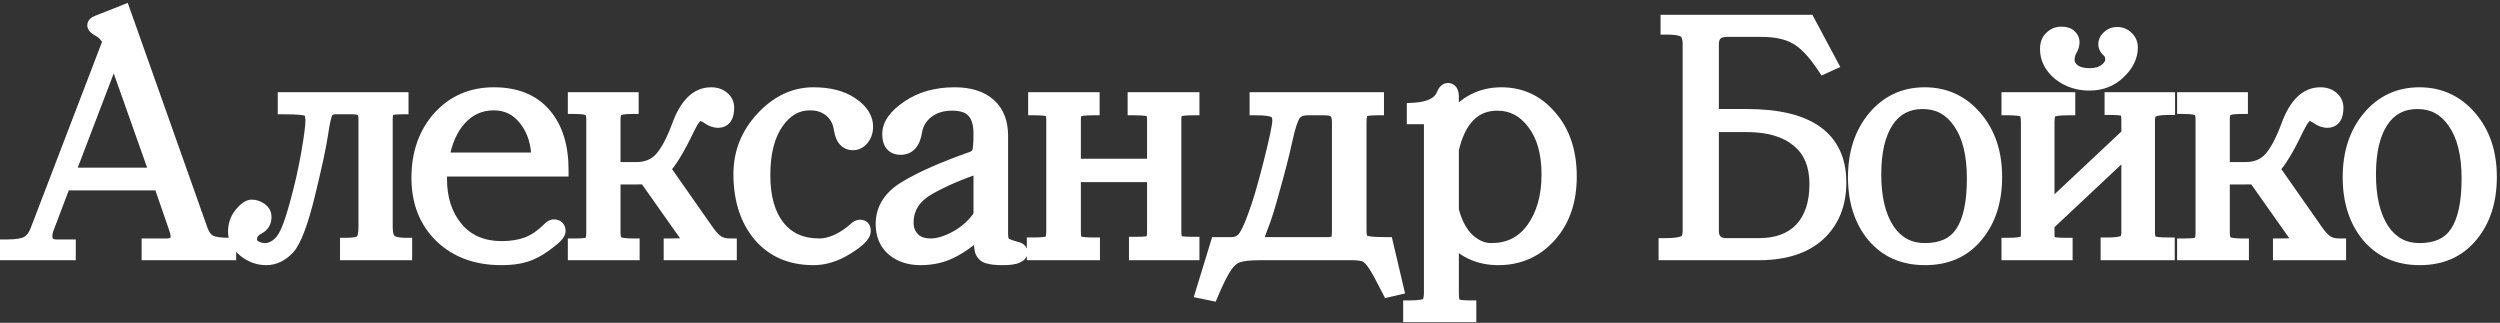 <?xml version="1.0" encoding="UTF-8"?> <svg xmlns="http://www.w3.org/2000/svg" width="759" height="98" viewBox="0 0 759 98" fill="none"><rect x="0" y="0" width="759" height="98" fill="#333333" stroke="none"/> <path d="M69.7 77H45V74.4H50.5C52.7 74.4 53.8 73.5 53.8 71.7C53.8 71.1 53.6 70.233 53.2 69.1L48.6 55.8H19.5L14.3 69.5C14.033 70.233 13.9 70.933 13.9 71.6C13.9 73.667 15 74.7 17.2 74.7H21V77H2V74.7C4.933 74.7 7.033 74.367 8.3 73.7C9.567 72.967 10.533 71.7 11.2 69.9L33.2 12.5C32.267 10.833 31.233 9.733 30.1 9.2C29.033 8.6 28.5 8.1 28.5 7.7C28.5 7.3 28.833 6.967 29.5 6.7L37.6 3.5L61.2 70.1C61.8 71.633 62.633 72.7 63.7 73.3C64.833 73.9 66.833 74.2 69.7 74.2V77ZM47.5 52.9L34.6 16.5L20.7 52.9H47.5ZM123.127 77H105.227V74.2C107.493 74.2 108.993 73.9 109.727 73.3C110.46 72.633 110.827 71.2 110.827 69V36.2C110.827 34.8 110.527 33.867 109.927 33.4C109.393 32.933 108.427 32.7 107.027 32.7H101.827C100.627 32.7 99.76 33.1 99.227 33.9C98.693 34.633 98.16 36.867 97.627 40.6C97.093 44.267 95.76 50.467 93.627 59.2C91.493 67.867 89.427 73.267 87.427 75.4C85.427 77.467 83.227 78.5 80.827 78.5C78.427 78.5 76.227 77.7 74.227 76.1C72.227 74.433 71.227 72.533 71.227 70.4C71.227 68.267 71.86 66.433 73.127 64.9C74.393 63.367 75.493 62.6 76.427 62.6C77.36 62.6 78.26 62.9 79.127 63.5C79.993 64.1 80.427 64.9 80.427 65.9C80.427 67.367 79.793 68.433 78.527 69.1C76.86 69.967 76.027 71.167 76.027 72.7C76.027 73.633 76.493 74.4 77.427 75C78.36 75.533 79.393 75.8 80.527 75.8C81.66 75.8 82.793 75.4 83.927 74.6C85.127 73.8 86.16 72.467 87.027 70.6C87.96 68.667 89.027 65.433 90.227 60.9C91.493 56.3 92.56 51.533 93.427 46.6C94.293 41.667 94.727 38.333 94.727 36.6C94.727 34.8 94.26 33.7 93.327 33.3C92.46 32.9 90.127 32.7 86.327 32.7V30H122.027V32.7C119.893 32.7 118.56 32.9 118.027 33.3C117.493 33.7 117.227 34.667 117.227 36.2V69C117.227 71 117.627 72.367 118.427 73.1C119.293 73.833 120.86 74.2 123.127 74.2V77ZM170.614 51.6H133.814C133.747 52.533 133.714 53.467 133.714 54.4C133.714 60.4 135.347 65.367 138.614 69.3C141.947 73.233 146.514 75.2 152.314 75.2C155.181 75.2 157.714 74.8 159.914 74C162.181 73.2 164.514 71.6 166.914 69.2C167.314 68.8 167.747 68.6 168.214 68.6C168.681 68.6 169.047 68.733 169.314 69C169.581 69.267 169.714 69.633 169.714 70.1C169.714 70.5 169.481 70.967 169.014 71.5C168.614 72.033 167.414 73.033 165.414 74.5C163.414 75.967 161.414 77 159.414 77.6C157.481 78.2 155.081 78.5 152.214 78.5C144.681 78.5 138.581 76.267 133.914 71.8C129.247 67.267 126.914 61.333 126.914 54C126.914 46.6 129.047 40.5 133.314 35.7C137.647 30.9 143.181 28.5 149.914 28.5C156.647 28.5 161.781 30.567 165.314 34.7C168.847 38.767 170.614 44.4 170.614 51.6ZM163.314 48.3C163.314 43.567 162.081 39.6 159.614 36.4C157.147 33.133 153.914 31.5 149.914 31.5C145.914 31.5 142.514 33 139.714 36C136.981 39 135.181 43.1 134.314 48.3H163.314ZM221.694 77H203.494V74.4C205.76 74.4 207.294 74.333 208.094 74.2C208.894 74.067 209.294 73.833 209.294 73.5C209.294 73.1 208.994 72.467 208.394 71.6L195.894 53.9C195.427 53.967 194.527 54 193.194 54H186.394V70.7C186.394 72.3 186.794 73.333 187.594 73.8C188.46 74.2 189.994 74.4 192.194 74.4V77H174.394V74.4C176.527 74.4 177.994 74.267 178.794 74C179.594 73.667 179.994 72.567 179.994 70.7V36.2C179.994 34.733 179.66 33.767 178.994 33.3C178.327 32.833 176.794 32.6 174.394 32.6V30H191.894V32.6C189.56 32.6 188.06 32.833 187.394 33.3C186.727 33.767 186.394 34.733 186.394 36.2V51.2H193.194C196.327 51.2 198.827 50.167 200.694 48.1C202.56 45.967 204.327 42.633 205.994 38.1C208.327 31.7 211.627 28.5 215.894 28.5C217.36 28.5 218.56 28.9 219.494 29.7C220.427 30.5 220.894 31.5 220.894 32.7C220.894 35.433 219.927 36.8 217.994 36.8C217.06 36.8 216.094 36.467 215.094 35.8C214.094 35.067 213.16 34.7 212.294 34.7C211.427 34.7 210.294 36.133 208.894 39C205.894 45.267 203.427 49.333 201.494 51.2L214.594 69.9C215.727 71.567 216.794 72.733 217.794 73.4C218.794 74.067 220.094 74.4 221.694 74.4V77ZM261.168 68.7C261.968 68.7 262.368 69.167 262.368 70.1C262.368 71.433 260.635 73.167 257.168 75.3C253.768 77.433 250.368 78.5 246.968 78.5C240.101 78.5 234.668 76.167 230.668 71.5C226.668 66.767 224.668 60.533 224.668 52.8C224.668 46.333 226.935 40.667 231.468 35.8C236.001 30.933 241.168 28.5 246.968 28.5C251.768 28.5 255.635 29.5 258.568 31.5C261.568 33.5 263.068 35.833 263.068 38.5C263.068 39.9 262.668 41.1 261.868 42.1C261.068 43.1 260.101 43.6 258.968 43.6C256.901 43.6 255.635 42.167 255.168 39.3C254.835 36.9 253.835 35 252.168 33.6C250.501 32.2 248.401 31.5 245.868 31.5C241.868 31.5 238.535 33.433 235.868 37.3C233.201 41.167 231.868 46.467 231.868 53.2C231.868 59.867 233.335 65.067 236.268 68.8C239.201 72.533 243.368 74.4 248.768 74.4C250.435 74.4 252.235 73.967 254.168 73.1C256.168 72.167 258.001 70.933 259.668 69.4C260.135 68.933 260.635 68.7 261.168 68.7ZM297.555 70.3C294.355 73.1 291.389 75.167 288.655 76.5C285.922 77.833 282.855 78.5 279.455 78.5C276.055 78.5 273.255 77.567 271.055 75.7C268.922 73.833 267.855 71.267 267.855 68C267.855 63.4 270.222 59.7 274.955 56.9C279.689 54.033 286.322 51.1 294.855 48.1C295.989 47.7 296.722 47.1 297.055 46.3C297.389 45.5 297.555 43.6 297.555 40.6C297.555 37.6 296.889 35.367 295.555 33.9C294.289 32.367 292.122 31.6 289.055 31.6C285.989 31.6 283.455 32.4 281.455 34C279.522 35.533 278.355 37.5 277.955 39.9C277.422 43.3 275.922 45 273.455 45C271.055 45 269.855 43.567 269.855 40.7C269.855 37.833 271.789 35.1 275.655 32.5C279.522 29.833 284.255 28.5 289.855 28.5C294.389 28.5 297.889 29.6 300.355 31.8C302.822 34 304.055 37.133 304.055 41.2V71C304.055 72.4 304.322 73.367 304.855 73.9C305.389 74.367 306.655 74.867 308.655 75.4C309.522 75.6 309.955 76 309.955 76.6C309.955 77.133 309.555 77.567 308.755 77.9C307.955 78.3 306.522 78.5 304.455 78.5C302.389 78.5 300.855 78.333 299.855 78C298.922 77.733 298.289 77.1 297.955 76.1C297.689 75.033 297.555 73.1 297.555 70.3ZM297.555 65.4V50.5C291.622 52.433 286.422 54.667 281.955 57.2C277.555 59.733 275.355 63.2 275.355 67.6C275.355 69.533 275.989 71.167 277.255 72.5C278.522 73.767 280.289 74.4 282.555 74.4C284.889 74.4 287.555 73.567 290.555 71.9C293.555 70.167 295.889 68 297.555 65.4ZM362.149 77H344.749V73.9C347.349 73.9 348.916 73.733 349.449 73.4C349.983 73 350.249 71.933 350.249 70.2V53.3H326.149V70.2C326.149 72 326.449 73.1 327.049 73.5C327.649 73.9 329.283 74.1 331.949 74.1V77H313.749V74.1C316.416 74.1 318.049 73.9 318.649 73.5C319.316 73.1 319.649 72 319.649 70.2V36.4C319.649 34.933 319.349 34 318.749 33.6C318.216 33.2 316.683 33 314.149 33V30H331.849V33C329.316 33 327.716 33.2 327.049 33.6C326.449 34 326.149 34.933 326.149 36.4V50.2H350.249V36.3C350.249 34.833 349.949 33.933 349.349 33.6C348.749 33.2 347.083 33 344.349 33V30H362.149V33C359.683 33 358.149 33.2 357.549 33.6C356.949 33.933 356.649 34.833 356.649 36.3V70.2C356.649 71.933 356.916 73 357.449 73.4C358.049 73.733 359.616 73.9 362.149 73.9V77ZM424.177 87.6L421.577 88.2C419.777 84.6 418.377 82.033 417.377 80.5C416.443 79.033 415.51 78.067 414.577 77.6C413.643 77.2 412.31 77 410.577 77H382.477C379.543 77 377.343 77.233 375.877 77.7C374.477 78.167 373.21 79.233 372.077 80.9C370.943 82.567 369.543 85.367 367.877 89.3L364.977 88.7L369.477 74H373.777C375.243 74 376.443 73.533 377.377 72.6C378.31 71.667 379.443 69.367 380.777 65.7C382.177 62.033 383.777 56.633 385.577 49.5C387.377 42.367 388.277 38.067 388.277 36.6C388.277 35.133 387.777 34.167 386.777 33.7C385.777 33.233 383.977 33 381.377 33V30H418.177V33C415.777 33 414.277 33.233 413.677 33.7C413.143 34.1 412.877 35.267 412.877 37.2V70C412.877 71.2 413.01 72.067 413.277 72.6C413.61 73.133 414.31 73.5 415.377 73.7C416.51 73.9 418.377 74 420.977 74L424.177 87.6ZM406.377 70V37.2C406.377 35.533 406.043 34.433 405.377 33.9C404.777 33.3 403.71 33 402.177 33H396.977C395.11 33 393.743 33.6 392.877 34.8C392.077 36 391.243 38.6 390.377 42.6C389.51 46.6 388.277 51.433 386.677 57.1C385.143 62.767 383.91 66.7 382.977 68.9C382.11 71.1 381.677 72.433 381.677 72.9C381.677 73.3 381.843 73.6 382.177 73.8C382.51 73.933 383.243 74 384.377 74H402.477C404.277 74 405.377 73.8 405.777 73.4C406.177 72.933 406.377 71.8 406.377 70ZM440.907 36C444.84 31 449.807 28.5 455.807 28.5C461.807 28.5 466.774 30.833 470.707 35.5C474.707 40.1 476.707 46.133 476.707 53.6C476.707 61 474.64 67 470.507 71.6C466.374 76.2 461.174 78.5 454.907 78.5C449.24 78.5 444.574 76.467 440.907 72.4V88.9C440.907 90.9 441.174 92.1 441.707 92.5C442.24 92.967 443.74 93.2 446.207 93.2V95.8H428.007V93.2C430.74 93.2 432.474 92.933 433.207 92.4C433.94 91.867 434.307 90.7 434.307 88.9V35.7H429.107V33.2C434.04 32.933 437.04 31.433 438.107 28.7C438.507 27.7 439.007 27.2 439.607 27.2C440.474 27.2 440.907 27.933 440.907 29.4V36ZM440.907 63.8C441.907 67.667 443.474 70.633 445.607 72.7C447.807 74.767 450.207 75.8 452.807 75.8C458.14 75.8 462.34 73.667 465.407 69.4C468.474 65.067 470.007 59.6 470.007 53C470.007 46.4 468.54 41.2 465.607 37.4C462.74 33.533 459.074 31.6 454.607 31.6C447.607 31.6 443.04 36.2 440.907 45.4V63.8ZM519.846 35.1H530.346C549.146 35.1 558.546 41.867 558.546 55.4C558.546 62 556.413 67.267 552.146 71.2C547.879 75.067 541.813 77 533.946 77H505.546V74.3C508.146 74.3 510.013 74.067 511.146 73.6C512.279 73.133 512.846 72 512.846 70.2V13.4C512.846 11.333 512.346 10 511.346 9.4C510.413 8.8 508.679 8.5 506.146 8.5V6.5H549.046L555.946 19.4L553.746 20.4C550.746 15.867 547.879 12.867 545.146 11.4C542.479 9.933 539.046 9.2 534.846 9.2H524.346C521.346 9.2 519.846 10.633 519.846 13.5V35.1ZM519.846 38.1V70.2C519.846 71.467 520.213 72.467 520.946 73.2C521.679 73.933 522.713 74.3 524.046 74.3H533.946C539.546 74.3 543.846 72.7 546.846 69.5C549.846 66.233 551.346 61.7 551.346 55.9C551.346 50.1 549.513 45.7 545.846 42.7C542.179 39.633 537.013 38.1 530.346 38.1H519.846ZM584.347 28.5C590.547 28.5 595.68 30.867 599.747 35.6C603.814 40.333 605.847 46.367 605.847 53.7C605.847 61.033 603.914 67 600.047 71.6C596.247 76.2 591.047 78.5 584.447 78.5C577.847 78.5 572.614 76.2 568.747 71.6C564.947 67 563.047 61.067 563.047 53.8C563.047 46.467 565.014 40.433 568.947 35.7C572.947 30.9 578.08 28.5 584.347 28.5ZM584.347 75.8C589.614 75.8 593.38 74.033 595.647 70.5C597.98 66.967 599.147 61.533 599.147 54.2C599.147 46.867 597.747 41.2 594.947 37.2C592.214 33.133 588.48 31.1 583.747 31.1C579.08 31.1 575.48 33 572.947 36.8C570.414 40.6 569.147 46 569.147 53C569.147 60 570.48 65.567 573.147 69.7C575.88 73.767 579.614 75.8 584.347 75.8ZM642.848 10.2C643.981 10.2 644.948 10.6 645.748 11.4C646.614 12.2 647.048 13.2 647.048 14.4C647.048 17.133 645.814 19.667 643.348 22C640.948 24.333 637.948 25.5 634.348 25.5C630.814 25.5 627.748 24.467 625.148 22.4C622.614 20.267 621.348 17.767 621.348 14.9C621.348 13.367 621.781 12.2 622.648 11.4C623.514 10.533 624.548 10.1 625.748 10.1C627.014 10.1 627.914 10.367 628.448 10.9C629.048 11.433 629.348 12.1 629.348 12.9C629.348 13.633 629.081 14.433 628.548 15.3C628.081 16.167 627.848 17.167 627.848 18.3C627.848 19.433 628.414 20.467 629.548 21.4C630.748 22.267 632.348 22.7 634.348 22.7C636.348 22.7 637.981 22.233 639.248 21.3C640.514 20.3 641.148 19.233 641.148 18.1C641.148 16.9 640.781 16 640.048 15.4C639.381 14.8 639.048 14.133 639.048 13.4C639.048 12.6 639.414 11.867 640.148 11.2C640.881 10.533 641.781 10.2 642.848 10.2ZM658.348 32.9C656.081 32.9 654.481 33.133 653.548 33.6C652.681 34.067 652.248 35.033 652.248 36.5V70.6C652.248 72.067 652.581 73.033 653.248 73.5C653.981 73.9 655.648 74.1 658.248 74.1V77H639.748V74.1C642.081 74.1 643.714 73.9 644.648 73.5C645.581 73.033 646.048 72.067 646.048 70.6V45.3L621.748 68.1V71.2C621.748 72.467 622.048 73.3 622.648 73.7C623.248 74.033 624.781 74.2 627.248 74.2V77H609.648V74.2C612.114 74.2 613.714 74 614.448 73.6C615.181 73.2 615.548 72.4 615.548 71.2V37.1C615.548 35.1 615.181 33.933 614.448 33.6C613.714 33.2 612.114 33 609.648 33V30H628.048V33C625.181 33 623.414 33.233 622.748 33.7C622.081 34.1 621.748 35.233 621.748 37.1V63.6L646.048 40.8V36.5C646.048 34.9 645.781 33.9 645.248 33.5C644.714 33.1 643.281 32.9 640.948 32.9V30H658.348V32.9ZM710.268 77H692.068V74.4C694.335 74.4 695.868 74.333 696.668 74.2C697.468 74.067 697.868 73.833 697.868 73.5C697.868 73.1 697.568 72.467 696.968 71.6L684.468 53.9C684.001 53.967 683.101 54 681.768 54H674.968V70.7C674.968 72.3 675.368 73.333 676.168 73.8C677.035 74.2 678.568 74.4 680.768 74.4V77H662.968V74.4C665.101 74.4 666.568 74.267 667.368 74C668.168 73.667 668.568 72.567 668.568 70.7V36.2C668.568 34.733 668.235 33.767 667.568 33.3C666.901 32.833 665.368 32.6 662.968 32.6V30H680.468V32.6C678.135 32.6 676.635 32.833 675.968 33.3C675.301 33.767 674.968 34.733 674.968 36.2V51.2H681.768C684.901 51.2 687.401 50.167 689.268 48.1C691.135 45.967 692.901 42.633 694.568 38.1C696.901 31.7 700.201 28.5 704.468 28.5C705.935 28.5 707.135 28.9 708.068 29.7C709.001 30.5 709.468 31.5 709.468 32.7C709.468 35.433 708.501 36.8 706.568 36.8C705.635 36.8 704.668 36.467 703.668 35.8C702.668 35.067 701.735 34.7 700.868 34.7C700.001 34.7 698.868 36.133 697.468 39C694.468 45.267 692.001 49.333 690.068 51.2L703.168 69.9C704.301 71.567 705.368 72.733 706.368 73.4C707.368 74.067 708.668 74.4 710.268 74.4V77ZM734.542 28.5C740.742 28.5 745.876 30.867 749.942 35.6C754.009 40.333 756.042 46.367 756.042 53.7C756.042 61.033 754.109 67 750.242 71.6C746.442 76.2 741.242 78.5 734.642 78.5C728.042 78.5 722.809 76.2 718.942 71.6C715.142 67 713.242 61.067 713.242 53.8C713.242 46.467 715.209 40.433 719.142 35.7C723.142 30.9 728.276 28.5 734.542 28.5ZM734.542 75.8C739.809 75.8 743.576 74.033 745.842 70.5C748.176 66.967 749.342 61.533 749.342 54.2C749.342 46.867 747.942 41.2 745.142 37.2C742.409 33.133 738.676 31.1 733.942 31.1C729.276 31.1 725.676 33 723.142 36.8C720.609 40.6 719.342 46 719.342 53C719.342 60 720.676 65.567 723.342 69.7C726.076 73.767 729.809 75.8 734.542 75.8Z" fill="white"></path> <path d="M69.7 77V79H71.7V77H69.7ZM45 77H43V79H45V77ZM45 74.4V72.4H43V74.4H45ZM53.2 69.1L51.31 69.754L51.314 69.766L53.2 69.1ZM48.6 55.8L50.49 55.146L50.025 53.8H48.6V55.8ZM19.5 55.8V53.8H18.12L17.63 55.09L19.5 55.8ZM14.3 69.5L12.43 68.79L12.425 68.803L12.42 68.817L14.3 69.5ZM21 74.7H23V72.7H21V74.7ZM21 77V79H23V77H21ZM2 77H7.07805e-08V79H2V77ZM2 74.7V72.7H7.07805e-08V74.7H2ZM8.3 73.7L9.231 75.47L9.267 75.451L9.302 75.431L8.3 73.7ZM11.2 69.9L9.332 69.184L9.328 69.195L9.325 69.205L11.2 69.9ZM33.2 12.5L35.068 13.216L35.403 12.341L34.945 11.523L33.2 12.5ZM30.1 9.2L29.119 10.943L29.183 10.979L29.248 11.01L30.1 9.2ZM29.5 6.7L28.765 4.84L28.757 4.843L29.5 6.7ZM37.6 3.5L39.485 2.832L38.793 0.878L36.865 1.64L37.6 3.5ZM61.2 70.1L59.315 70.768L59.326 70.799L59.337 70.829L61.2 70.1ZM63.7 73.3L62.719 75.043L62.742 75.056L62.764 75.068L63.7 73.3ZM69.7 74.2H71.7V72.2H69.7V74.2ZM47.5 52.9V54.9H50.331L49.385 52.232L47.5 52.9ZM34.6 16.5L36.485 15.832L34.67 10.71L32.732 15.787L34.6 16.5ZM20.7 52.9L18.832 52.187L17.795 54.9H20.7V52.9ZM69.7 75H45V79H69.7V75ZM47 77V74.4H43V77H47ZM45 76.4H50.5V72.4H45V76.4ZM50.5 76.4C51.822 76.4 53.184 76.138 54.242 75.273C55.375 74.345 55.8 73.026 55.8 71.7H51.8C51.8 71.95 51.761 72.078 51.742 72.127C51.727 72.163 51.718 72.169 51.709 72.177C51.666 72.212 51.378 72.4 50.5 72.4V76.4ZM55.8 71.7C55.8 70.745 55.501 69.612 55.086 68.434L51.314 69.766C51.699 70.855 51.8 71.456 51.8 71.7H55.8ZM55.09 68.446L50.49 55.146L46.71 56.454L51.31 69.754L55.09 68.446ZM48.6 53.8H19.5V57.8H48.6V53.8ZM17.63 55.09L12.43 68.79L16.17 70.21L21.37 56.51L17.63 55.09ZM12.42 68.817C12.087 69.732 11.9 70.664 11.9 71.6H15.9C15.9 71.202 15.979 70.734 16.18 70.183L12.42 68.817ZM11.9 71.6C11.9 72.975 12.272 74.365 13.356 75.383C14.416 76.379 15.822 76.7 17.2 76.7V72.7C16.378 72.7 16.134 72.505 16.094 72.467C16.078 72.452 15.9 72.292 15.9 71.6H11.9ZM17.2 76.7H21V72.7H17.2V76.7ZM19 74.7V77H23V74.7H19ZM21 75H2V79H21V75ZM4 77V74.7H7.07805e-08V77H4ZM2 76.7C4.985 76.7 7.507 76.377 9.231 75.47L7.369 71.93C6.56 72.356 4.881 72.7 2 72.7V76.7ZM9.302 75.431C11.082 74.4 12.298 72.694 13.075 70.595L9.325 69.205C8.769 70.706 8.051 71.533 7.298 71.969L9.302 75.431ZM13.068 70.616L35.068 13.216L31.332 11.784L9.332 69.184L13.068 70.616ZM34.945 11.523C33.908 9.672 32.613 8.172 30.952 7.39L29.248 11.01C29.853 11.294 30.625 11.995 31.455 13.477L34.945 11.523ZM31.081 7.457C30.853 7.329 30.673 7.217 30.533 7.121C30.391 7.023 30.308 6.954 30.268 6.916C30.222 6.873 30.261 6.899 30.321 6.999C30.382 7.103 30.5 7.347 30.5 7.7H26.5C26.5 8.765 27.168 9.492 27.532 9.834C27.968 10.243 28.526 10.61 29.119 10.943L31.081 7.457ZM30.5 7.7C30.5 7.888 30.459 8.074 30.383 8.24C30.31 8.401 30.222 8.506 30.164 8.564C30.066 8.662 30.042 8.637 30.243 8.557L28.757 4.843C27.976 5.155 26.5 5.959 26.5 7.7H30.5ZM30.235 8.56L38.335 5.36L36.865 1.64L28.765 4.84L30.235 8.56ZM35.715 4.168L59.315 70.768L63.085 69.432L39.485 2.832L35.715 4.168ZM59.337 70.829C60.048 72.643 61.131 74.149 62.719 75.043L64.68 71.557C64.136 71.251 63.552 70.623 63.062 69.371L59.337 70.829ZM62.764 75.068C64.371 75.918 66.816 76.2 69.7 76.2V72.2C66.851 72.2 65.295 71.882 64.636 71.532L62.764 75.068ZM67.7 74.2V77H71.7V74.2H67.7ZM49.385 52.232L36.485 15.832L32.715 17.168L45.615 53.568L49.385 52.232ZM32.732 15.787L18.832 52.187L22.568 53.614L36.468 17.213L32.732 15.787ZM20.7 54.9H47.5V50.9H20.7V54.9ZM123.127 77V79H125.127V77H123.127ZM105.227 77H103.227V79H105.227V77ZM105.227 74.2V72.2H103.227V74.2H105.227ZM109.727 73.3L110.993 74.848L111.033 74.815L111.072 74.78L109.727 73.3ZM109.927 33.4L108.61 34.905L108.653 34.943L108.699 34.979L109.927 33.4ZM99.227 33.9L100.844 35.076L100.868 35.043L100.891 35.009L99.227 33.9ZM97.627 40.6L99.606 40.888L99.606 40.883L97.627 40.6ZM93.627 59.2L95.569 59.678L95.569 59.675L93.627 59.2ZM87.427 75.4L88.864 76.791L88.875 76.779L88.886 76.768L87.427 75.4ZM74.227 76.1L72.946 77.636L72.962 77.649L72.977 77.662L74.227 76.1ZM73.127 64.9L71.585 63.626L71.585 63.626L73.127 64.9ZM79.127 63.5L80.265 61.856L80.265 61.856L79.127 63.5ZM78.527 69.1L79.449 70.874L79.458 70.87L78.527 69.1ZM77.427 75L76.345 76.682L76.389 76.711L76.434 76.737L77.427 75ZM83.927 74.6L82.817 72.936L82.795 72.951L82.773 72.966L83.927 74.6ZM87.027 70.6L85.225 69.731L85.219 69.744L85.213 69.758L87.027 70.6ZM90.227 60.9L88.298 60.369L88.296 60.379L88.293 60.388L90.227 60.9ZM93.427 46.6L91.457 46.254L91.457 46.254L93.427 46.6ZM93.327 33.3L92.488 35.116L92.513 35.127L92.539 35.138L93.327 33.3ZM86.327 32.7H84.327V34.7H86.327V32.7ZM86.327 30V28H84.327V30H86.327ZM122.027 30H124.027V28H122.027V30ZM122.027 32.7V34.7H124.027V32.7H122.027ZM118.027 33.3L119.227 34.9L119.227 34.9L118.027 33.3ZM118.427 73.1L117.075 74.574L117.104 74.601L117.135 74.627L118.427 73.1ZM123.127 74.2H125.127V72.2H123.127V74.2ZM123.127 75H105.227V79H123.127V75ZM107.227 77V74.2H103.227V77H107.227ZM105.227 76.2C106.435 76.2 107.519 76.121 108.444 75.936C109.339 75.757 110.263 75.445 110.993 74.848L108.46 71.752C108.469 71.745 108.425 71.782 108.285 71.839C108.147 71.894 107.944 71.957 107.659 72.014C107.084 72.129 106.285 72.2 105.227 72.2V76.2ZM111.072 74.78C111.838 74.084 112.254 73.141 112.489 72.221C112.729 71.284 112.827 70.195 112.827 69H108.827C108.827 70.005 108.741 70.733 108.614 71.229C108.483 71.742 108.349 71.85 108.381 71.82L111.072 74.78ZM112.827 69V36.2H108.827V69H112.827ZM112.827 36.2C112.827 34.671 112.528 32.89 111.154 31.821L108.699 34.979C108.601 34.903 108.635 34.868 108.698 35.062C108.763 35.266 108.827 35.627 108.827 36.2H112.827ZM111.244 31.895C110.126 30.917 108.506 30.7 107.027 30.7V34.7C107.627 34.7 108.051 34.751 108.332 34.819C108.621 34.889 108.664 34.953 108.61 34.905L111.244 31.895ZM107.027 30.7H101.827V34.7H107.027V30.7ZM101.827 30.7C100.146 30.7 98.56 31.294 97.562 32.791L100.891 35.009C100.96 34.906 101.107 34.7 101.827 34.7V30.7ZM97.609 32.724C97.079 33.452 96.743 34.565 96.481 35.66C96.194 36.863 95.917 38.423 95.647 40.317L99.606 40.883C99.869 39.044 100.126 37.62 100.372 36.59C100.495 36.074 100.609 35.686 100.709 35.408C100.818 35.105 100.875 35.034 100.844 35.076L97.609 32.724ZM95.647 40.312C95.129 43.875 93.817 49.992 91.684 58.725L95.569 59.675C97.703 50.942 99.057 44.659 99.606 40.888L95.647 40.312ZM91.684 58.722C90.628 63.013 89.601 66.442 88.609 69.035C87.595 71.683 86.69 73.261 85.968 74.032L88.886 76.768C90.163 75.406 91.291 73.217 92.344 70.465C93.419 67.658 94.492 64.054 95.569 59.678L91.684 58.722ZM85.989 74.009C84.286 75.77 82.579 76.5 80.827 76.5V80.5C83.874 80.5 86.567 79.164 88.864 76.791L85.989 74.009ZM80.827 76.5C78.912 76.5 77.147 75.875 75.476 74.538L72.977 77.662C75.306 79.525 77.941 80.5 80.827 80.5V76.5ZM75.507 74.564C73.853 73.185 73.227 71.81 73.227 70.4H69.227C69.227 73.257 70.6 75.682 72.946 77.636L75.507 74.564ZM73.227 70.4C73.227 68.695 73.72 67.322 74.668 66.174L71.585 63.626C69.999 65.545 69.227 67.838 69.227 70.4H73.227ZM74.668 66.174C75.236 65.486 75.697 65.058 76.045 64.816C76.4 64.569 76.512 64.6 76.427 64.6V60.6C75.408 60.6 74.503 61.015 73.758 61.534C73.006 62.058 72.284 62.78 71.585 63.626L74.668 66.174ZM76.427 64.6C76.902 64.6 77.411 64.745 77.988 65.144L80.265 61.856C79.109 61.055 77.818 60.6 76.427 60.6V64.6ZM77.988 65.144C78.35 65.395 78.427 65.597 78.427 65.9H82.427C82.427 64.203 81.637 62.805 80.265 61.856L77.988 65.144ZM78.427 65.9C78.427 66.34 78.334 66.607 78.232 66.779C78.131 66.948 77.953 67.142 77.595 67.33L79.458 70.87C80.367 70.391 81.138 69.718 81.671 68.821C82.202 67.927 82.427 66.927 82.427 65.9H78.427ZM77.604 67.326C75.454 68.444 74.027 70.239 74.027 72.7H78.027C78.027 72.094 78.266 71.49 79.449 70.874L77.604 67.326ZM74.027 72.7C74.027 74.451 74.965 75.795 76.345 76.682L78.508 73.318C78.022 73.005 78.027 72.816 78.027 72.7H74.027ZM76.434 76.737C77.686 77.452 79.065 77.8 80.527 77.8V73.8C79.722 73.8 79.033 73.615 78.419 73.263L76.434 76.737ZM80.527 77.8C82.158 77.8 83.686 77.218 85.08 76.234L82.773 72.966C81.901 73.582 81.162 73.8 80.527 73.8V77.8ZM85.036 76.264C86.646 75.191 87.882 73.507 88.841 71.442L85.213 69.758C84.438 71.426 83.607 72.409 82.817 72.936L85.036 76.264ZM88.828 71.469C89.85 69.352 90.956 65.959 92.16 61.412L88.293 60.388C87.097 64.908 86.07 67.982 85.225 69.731L88.828 71.469ZM92.155 61.431C93.439 56.767 94.519 51.939 95.396 46.946L91.457 46.254C90.6 51.128 89.547 55.833 88.298 60.369L92.155 61.431ZM95.396 46.946C96.259 42.037 96.727 38.535 96.727 36.6H92.727C92.727 38.132 92.328 41.296 91.457 46.254L95.396 46.946ZM96.727 36.6C96.727 34.657 96.24 32.373 94.114 31.462L92.539 35.138C92.448 35.099 92.466 35.041 92.535 35.206C92.625 35.417 92.727 35.845 92.727 36.6H96.727ZM94.165 31.484C93.378 31.121 92.255 30.956 91.097 30.857C89.85 30.75 88.253 30.7 86.327 30.7V34.7C88.2 34.7 89.67 34.75 90.756 34.843C91.299 34.889 91.72 34.944 92.033 35.003C92.368 35.066 92.49 35.117 92.488 35.116L94.165 31.484ZM88.327 32.7V30H84.327V32.7H88.327ZM86.327 32H122.027V28H86.327V32ZM120.027 30V32.7H124.027V30H120.027ZM122.027 30.7C120.911 30.7 119.934 30.752 119.13 30.872C118.406 30.981 117.514 31.184 116.827 31.7L119.227 34.9C119.072 35.016 119.114 34.919 119.723 34.828C120.252 34.748 121.009 34.7 122.027 34.7V30.7ZM116.827 31.7C116.067 32.27 115.693 33.088 115.499 33.793C115.299 34.516 115.227 35.338 115.227 36.2H119.227C119.227 35.529 119.287 35.101 119.355 34.857C119.427 34.595 119.453 34.73 119.227 34.9L116.827 31.7ZM115.227 36.2V69H119.227V36.2H115.227ZM115.227 69C115.227 71.128 115.625 73.245 117.075 74.574L119.778 71.626C119.628 71.488 119.227 70.872 119.227 69H115.227ZM117.135 74.627C118.581 75.851 120.787 76.2 123.127 76.2V72.2C120.933 72.2 120.005 71.816 119.718 71.573L117.135 74.627ZM121.127 74.2V77H125.127V74.2H121.127ZM170.614 51.6V53.6H172.614V51.6H170.614ZM133.814 51.6V49.6H131.952L131.819 51.458L133.814 51.6ZM138.614 69.3L137.075 70.578L137.082 70.585L137.088 70.593L138.614 69.3ZM159.914 74L159.248 72.114L159.239 72.117L159.231 72.12L159.914 74ZM166.914 69.2L165.5 67.786L165.5 67.786L166.914 69.2ZM169.314 69L167.9 70.414L167.9 70.414L169.314 69ZM169.014 71.5L167.509 70.183L167.459 70.24L167.414 70.3L169.014 71.5ZM165.414 74.5L166.597 76.113L166.597 76.113L165.414 74.5ZM159.414 77.6L158.839 75.684L158.83 75.687L158.821 75.69L159.414 77.6ZM133.914 71.8L132.52 73.235L132.526 73.24L132.531 73.245L133.914 71.8ZM133.314 35.7L131.83 34.36L131.824 34.365L131.819 34.371L133.314 35.7ZM165.314 34.7L163.794 36L163.799 36.006L163.804 36.012L165.314 34.7ZM163.314 48.3V50.3H165.314V48.3H163.314ZM159.614 36.4L158.018 37.605L158.024 37.613L158.03 37.621L159.614 36.4ZM139.714 36L138.252 34.635L138.244 34.644L138.236 34.653L139.714 36ZM134.314 48.3L132.341 47.971L131.953 50.3H134.314V48.3ZM170.614 49.6H133.814V53.6H170.614V49.6ZM131.819 51.458C131.749 52.438 131.714 53.419 131.714 54.4H135.714C135.714 53.514 135.746 52.629 135.809 51.742L131.819 51.458ZM131.714 54.4C131.714 60.782 133.461 66.225 137.075 70.578L140.153 68.022C137.234 64.508 135.714 60.018 135.714 54.4H131.714ZM137.088 70.593C140.852 75.034 146.009 77.2 152.314 77.2V73.2C147.019 73.2 143.043 71.433 140.14 68.007L137.088 70.593ZM152.314 77.2C155.363 77.2 158.136 76.775 160.598 75.88L159.231 72.12C157.293 72.825 154.998 73.2 152.314 73.2V77.2ZM160.58 75.886C163.219 74.954 165.798 73.144 168.328 70.614L165.5 67.786C163.23 70.056 161.142 71.446 159.248 72.114L160.58 75.886ZM168.328 70.614C168.392 70.551 168.41 70.551 168.377 70.566C168.361 70.574 168.336 70.583 168.304 70.59C168.272 70.597 168.242 70.6 168.214 70.6V66.6C167.108 66.6 166.19 67.096 165.5 67.786L168.328 70.614ZM168.214 70.6C168.259 70.6 168.23 70.606 168.156 70.58C168.074 70.55 167.98 70.495 167.9 70.414L170.728 67.586C170.002 66.859 169.078 66.6 168.214 66.6V70.6ZM167.9 70.414C167.819 70.334 167.764 70.24 167.734 70.159C167.708 70.085 167.714 70.055 167.714 70.1H171.714C171.714 69.236 171.455 68.312 170.728 67.586L167.9 70.414ZM167.714 70.1C167.714 69.91 167.769 69.819 167.75 69.856C167.742 69.871 167.722 69.908 167.682 69.966C167.642 70.023 167.585 70.096 167.509 70.183L170.519 72.817C171.083 72.173 171.714 71.24 171.714 70.1H167.714ZM167.414 70.3C167.416 70.298 167.4 70.319 167.357 70.365C167.316 70.41 167.258 70.469 167.18 70.543C167.024 70.693 166.811 70.882 166.534 71.114C165.978 71.576 165.215 72.166 164.231 72.887L166.597 76.113C167.613 75.367 168.45 74.724 169.094 74.186C169.698 73.684 170.261 73.171 170.614 72.7L167.414 70.3ZM164.231 72.887C162.382 74.244 160.584 75.161 158.839 75.684L159.989 79.516C162.244 78.839 164.447 77.69 166.597 76.113L164.231 72.887ZM158.821 75.69C157.141 76.211 154.956 76.5 152.214 76.5V80.5C155.205 80.5 157.82 80.189 160.007 79.51L158.821 75.69ZM152.214 76.5C145.104 76.5 139.53 74.407 135.297 70.355L132.531 73.245C137.632 78.127 144.257 80.5 152.214 80.5V76.5ZM135.308 70.365C131.08 66.258 128.914 60.868 128.914 54H124.914C124.914 61.798 127.415 68.275 132.52 73.235L135.308 70.365ZM128.914 54C128.914 47.01 130.917 41.407 134.809 37.029L131.819 34.371C127.178 39.593 124.914 46.19 124.914 54H128.914ZM134.799 37.04C138.735 32.679 143.72 30.5 149.914 30.5V26.5C142.641 26.5 136.559 29.12 131.83 34.36L134.799 37.04ZM149.914 30.5C156.214 30.5 160.729 32.414 163.794 36L166.834 33.4C162.833 28.719 157.081 26.5 149.914 26.5V30.5ZM163.804 36.012C166.928 39.607 168.614 44.718 168.614 51.6H172.614C172.614 44.082 170.766 37.926 166.824 33.388L163.804 36.012ZM165.314 48.3C165.314 43.204 163.979 38.786 161.198 35.179L158.03 37.621C160.183 40.413 161.314 43.93 161.314 48.3H165.314ZM161.21 35.195C158.376 31.441 154.558 29.5 149.914 29.5V33.5C153.27 33.5 155.919 34.825 158.018 37.605L161.21 35.195ZM149.914 29.5C145.344 29.5 141.419 31.242 138.252 34.635L141.176 37.365C143.609 34.758 146.484 33.5 149.914 33.5V29.5ZM138.236 34.653C135.176 38.011 133.253 42.503 132.341 47.971L136.287 48.629C137.109 43.697 138.786 39.989 141.192 37.347L138.236 34.653ZM134.314 50.3H163.314V46.3H134.314V50.3ZM221.694 77V79H223.694V77H221.694ZM203.494 77H201.494V79H203.494V77ZM203.494 74.4V72.4H201.494V74.4H203.494ZM208.394 71.6L210.038 70.462L210.033 70.454L210.027 70.446L208.394 71.6ZM195.894 53.9L197.527 52.746L196.822 51.747L195.611 51.92L195.894 53.9ZM186.394 54V52H184.394V54H186.394ZM187.594 73.8L186.586 75.528L186.669 75.576L186.756 75.616L187.594 73.8ZM192.194 74.4H194.194V72.4H192.194V74.4ZM192.194 77V79H194.194V77H192.194ZM174.394 77H172.394V79H174.394V77ZM174.394 74.4V72.4H172.394V74.4H174.394ZM178.794 74L179.426 75.897L179.496 75.874L179.563 75.846L178.794 74ZM178.994 33.3L177.847 34.938L177.847 34.938L178.994 33.3ZM174.394 32.6H172.394V34.6H174.394V32.6ZM174.394 30V28H172.394V30H174.394ZM191.894 30H193.894V28H191.894V30ZM191.894 32.6V34.6H193.894V32.6H191.894ZM187.394 33.3L188.541 34.938L188.541 34.938L187.394 33.3ZM186.394 51.2H184.394V53.2H186.394V51.2ZM200.694 48.1L202.178 49.441L202.189 49.429L202.199 49.417L200.694 48.1ZM205.994 38.1L207.871 38.79L207.873 38.785L205.994 38.1ZM219.494 29.7L220.795 28.181L220.795 28.181L219.494 29.7ZM215.094 35.8L213.911 37.413L213.947 37.439L213.984 37.464L215.094 35.8ZM208.894 39L207.097 38.122L207.093 38.129L207.09 38.136L208.894 39ZM201.494 51.2L200.105 49.761L198.875 50.948L199.856 52.347L201.494 51.2ZM214.594 69.9L216.248 68.775L216.24 68.764L216.232 68.752L214.594 69.9ZM217.794 73.4L216.684 75.064L216.684 75.064L217.794 73.4ZM221.694 74.4H223.694V72.4H221.694V74.4ZM221.694 75H203.494V79H221.694V75ZM205.494 77V74.4H201.494V77H205.494ZM203.494 76.4C205.741 76.4 207.435 76.337 208.423 76.173L207.765 72.227C207.152 72.329 205.78 72.4 203.494 72.4V76.4ZM208.423 76.173C208.91 76.092 209.491 75.951 210.001 75.653C210.548 75.334 211.294 74.641 211.294 73.5H207.294C207.294 73.153 207.407 72.83 207.585 72.578C207.746 72.35 207.917 72.237 207.986 72.197C208.097 72.133 208.078 72.175 207.765 72.227L208.423 76.173ZM211.294 73.5C211.294 72.859 211.071 72.281 210.876 71.869C210.663 71.418 210.372 70.945 210.038 70.462L206.749 72.738C207.015 73.122 207.175 73.399 207.261 73.581C207.282 73.624 207.296 73.657 207.305 73.68C207.314 73.704 207.317 73.715 207.317 73.714C207.317 73.713 207.311 73.695 207.306 73.662C207.301 73.629 207.294 73.574 207.294 73.5H211.294ZM210.027 70.446L197.527 52.746L194.26 55.054L206.76 72.754L210.027 70.446ZM195.611 51.92C195.306 51.964 194.545 52 193.194 52V56C194.509 56 195.548 55.97 196.177 55.88L195.611 51.92ZM193.194 52H186.394V56H193.194V52ZM184.394 54V70.7H188.394V54H184.394ZM184.394 70.7C184.394 72.484 184.823 74.499 186.586 75.528L188.601 72.072C188.666 72.11 188.629 72.133 188.559 71.953C188.478 71.745 188.394 71.353 188.394 70.7H184.394ZM186.756 75.616C188.057 76.217 189.987 76.4 192.194 76.4V72.4C190.001 72.4 188.864 72.183 188.432 71.984L186.756 75.616ZM190.194 74.4V77H194.194V74.4H190.194ZM192.194 75H174.394V79H192.194V75ZM176.394 77V74.4H172.394V77H176.394ZM174.394 76.4C176.511 76.4 178.281 76.279 179.426 75.897L178.161 72.103C177.706 72.254 176.543 72.4 174.394 72.4V76.4ZM179.563 75.846C180.642 75.397 181.252 74.492 181.573 73.609C181.886 72.749 181.994 71.745 181.994 70.7H177.994C177.994 71.522 177.901 72.001 177.814 72.242C177.736 72.458 177.746 72.27 178.025 72.154L179.563 75.846ZM181.994 70.7V36.2H177.994V70.7H181.994ZM181.994 36.2C181.994 34.587 181.653 32.721 180.141 31.662L177.847 34.938C177.754 34.874 177.788 34.839 177.853 35.027C177.923 35.231 177.994 35.6 177.994 36.2H181.994ZM180.141 31.662C179.417 31.155 178.488 30.926 177.645 30.798C176.74 30.66 175.646 30.6 174.394 30.6V34.6C175.541 34.6 176.414 34.657 177.043 34.752C177.733 34.857 177.903 34.978 177.847 34.938L180.141 31.662ZM176.394 32.6V30H172.394V32.6H176.394ZM174.394 32H191.894V28H174.394V32ZM189.894 30V32.6H193.894V30H189.894ZM191.894 30.6C190.673 30.6 189.602 30.66 188.711 30.799C187.877 30.928 186.964 31.16 186.247 31.662L188.541 34.938C188.49 34.974 188.66 34.855 189.326 34.751C189.936 34.656 190.782 34.6 191.894 34.6V30.6ZM186.247 31.662C184.734 32.721 184.394 34.587 184.394 36.2H188.394C188.394 35.6 188.464 35.231 188.534 35.027C188.599 34.839 188.633 34.874 188.541 34.938L186.247 31.662ZM184.394 36.2V51.2H188.394V36.2H184.394ZM186.394 53.2H193.194V49.2H186.394V53.2ZM193.194 53.2C196.814 53.2 199.882 51.982 202.178 49.441L199.21 46.759C197.772 48.351 195.84 49.2 193.194 49.2V53.2ZM202.199 49.417C204.302 47.014 206.171 43.415 207.871 38.79L204.117 37.41C202.484 41.852 200.819 44.92 199.189 46.783L202.199 49.417ZM207.873 38.785C210.115 32.634 212.925 30.5 215.894 30.5V26.5C210.329 26.5 206.539 30.766 204.115 37.415L207.873 38.785ZM215.894 30.5C216.98 30.5 217.689 30.787 218.192 31.218L220.795 28.181C219.432 27.013 217.741 26.5 215.894 26.5V30.5ZM218.192 31.218C218.695 31.649 218.894 32.1 218.894 32.7H222.894C222.894 30.9 222.16 29.351 220.795 28.181L218.192 31.218ZM218.894 32.7C218.894 33.892 218.672 34.428 218.536 34.62C218.484 34.693 218.446 34.718 218.41 34.735C218.363 34.757 218.242 34.8 217.994 34.8V38.8C219.494 38.8 220.881 38.231 221.802 36.93C222.632 35.756 222.894 34.242 222.894 32.7H218.894ZM217.994 34.8C217.555 34.8 216.968 34.646 216.203 34.136L213.984 37.464C215.219 38.287 216.566 38.8 217.994 38.8V34.8ZM216.276 34.187C215.076 33.307 213.734 32.7 212.294 32.7V36.7C212.587 36.7 213.111 36.826 213.911 37.413L216.276 34.187ZM212.294 32.7C211.517 32.7 210.881 33.019 210.429 33.343C209.972 33.67 209.574 34.093 209.225 34.535C208.527 35.417 207.82 36.64 207.097 38.122L210.691 39.878C211.367 38.493 211.927 37.566 212.363 37.016C212.58 36.74 212.715 36.626 212.759 36.594C212.807 36.56 212.637 36.7 212.294 36.7V32.7ZM207.09 38.136C204.079 44.425 201.746 48.176 200.105 49.761L202.883 52.639C205.108 50.49 207.708 46.108 210.698 39.864L207.09 38.136ZM199.856 52.347L212.956 71.047L216.232 68.752L203.132 50.053L199.856 52.347ZM212.94 71.025C214.133 72.78 215.372 74.189 216.684 75.064L218.903 71.736C218.215 71.277 217.321 70.354 216.248 68.775L212.94 71.025ZM216.684 75.064C218.105 76.011 219.827 76.4 221.694 76.4V72.4C220.36 72.4 219.482 72.122 218.903 71.736L216.684 75.064ZM219.694 74.4V77H223.694V74.4H219.694ZM257.168 75.3L256.12 73.597L256.112 73.601L256.105 73.606L257.168 75.3ZM230.668 71.5L229.14 72.791L229.149 72.802L230.668 71.5ZM231.468 35.8L230.005 34.437L230.005 34.437L231.468 35.8ZM258.568 31.5L257.441 33.153L257.45 33.158L257.459 33.164L258.568 31.5ZM261.868 42.1L263.43 43.349L263.43 43.349L261.868 42.1ZM255.168 39.3L253.187 39.575L253.19 39.598L253.194 39.621L255.168 39.3ZM235.868 37.3L234.222 36.164L234.222 36.164L235.868 37.3ZM236.268 68.8L237.841 67.564L236.268 68.8ZM254.168 73.1L254.986 74.925L255 74.919L255.014 74.912L254.168 73.1ZM259.668 69.4L261.022 70.872L261.053 70.844L261.082 70.814L259.668 69.4ZM261.168 70.7C261.178 70.7 261.098 70.702 260.968 70.651C260.826 70.596 260.674 70.497 260.549 70.352C260.313 70.075 260.368 69.873 260.368 70.1H264.368C264.368 69.394 264.223 68.491 263.586 67.748C262.899 66.947 261.964 66.7 261.168 66.7V70.7ZM260.368 70.1C260.368 69.937 260.43 70.21 259.654 70.986C258.946 71.694 257.795 72.566 256.12 73.597L258.216 77.003C260.007 75.901 261.457 74.84 262.482 73.814C263.44 72.857 264.368 71.596 264.368 70.1H260.368ZM256.105 73.606C252.965 75.576 249.929 76.5 246.968 76.5V80.5C250.807 80.5 254.571 79.291 258.231 76.994L256.105 73.606ZM246.968 76.5C240.608 76.5 235.759 74.367 232.186 70.198L229.149 72.802C233.577 77.967 239.594 80.5 246.968 80.5V76.5ZM232.196 70.209C228.57 65.919 226.668 60.181 226.668 52.8H222.668C222.668 60.885 224.765 67.614 229.14 72.791L232.196 70.209ZM226.668 52.8C226.668 46.855 228.732 41.671 232.931 37.163L230.005 34.437C225.137 39.662 222.668 45.812 222.668 52.8H226.668ZM232.931 37.163C237.147 32.637 241.807 30.5 246.968 30.5V26.5C240.529 26.5 234.855 29.229 230.005 34.437L232.931 37.163ZM246.968 30.5C251.504 30.5 254.938 31.446 257.441 33.153L259.695 29.848C256.331 27.554 252.032 26.5 246.968 26.5V30.5ZM257.459 33.164C260.118 34.937 261.068 36.725 261.068 38.5H265.068C265.068 34.941 263.018 32.063 259.677 29.836L257.459 33.164ZM261.068 38.5C261.068 39.491 260.796 40.239 260.306 40.851L263.43 43.349C264.54 41.961 265.068 40.309 265.068 38.5H261.068ZM260.306 40.851C259.83 41.446 259.41 41.6 258.968 41.6V45.6C260.793 45.6 262.306 44.754 263.43 43.349L260.306 40.851ZM258.968 41.6C258.456 41.6 258.187 41.45 257.967 41.201C257.681 40.877 257.344 40.219 257.142 38.979L253.194 39.621C253.459 41.248 253.988 42.739 254.969 43.849C256.015 45.033 257.413 45.6 258.968 45.6V41.6ZM257.149 39.025C256.756 36.194 255.544 33.824 253.454 32.069L250.882 35.131C252.125 36.176 252.913 37.606 253.187 39.575L257.149 39.025ZM253.454 32.069C251.37 30.317 248.791 29.5 245.868 29.5V33.5C248.012 33.5 249.633 34.083 250.882 35.131L253.454 32.069ZM245.868 29.5C241.089 29.5 237.187 31.865 234.222 36.164L237.514 38.435C239.883 35.002 242.647 33.5 245.868 33.5V29.5ZM234.222 36.164C231.245 40.481 229.868 46.23 229.868 53.2H233.868C233.868 46.704 235.158 41.852 237.514 38.435L234.222 36.164ZM229.868 53.2C229.868 60.137 231.392 65.832 234.695 70.036L237.841 67.564C235.277 64.301 233.868 59.596 233.868 53.2H229.868ZM234.695 70.036C238.063 74.322 242.85 76.4 248.768 76.4V72.4C243.886 72.4 240.339 70.745 237.841 67.564L234.695 70.036ZM248.768 76.4C250.782 76.4 252.863 75.877 254.986 74.925L253.35 71.275C251.607 72.056 250.087 72.4 248.768 72.4V76.4ZM255.014 74.912C257.204 73.89 259.208 72.54 261.022 70.872L258.314 67.928C256.794 69.326 255.131 70.443 253.322 71.288L255.014 74.912ZM261.082 70.814C261.182 70.714 261.237 70.688 261.239 70.687C261.239 70.687 261.231 70.691 261.215 70.695C261.198 70.698 261.182 70.7 261.168 70.7V66.7C259.984 66.7 259.001 67.238 258.254 67.986L261.082 70.814ZM297.555 70.3H299.555V65.892L296.238 68.795L297.555 70.3ZM288.655 76.5L287.779 74.703L288.655 76.5ZM271.055 75.7L269.738 77.205L269.75 77.215L269.762 77.225L271.055 75.7ZM274.955 56.9L275.974 58.621L275.983 58.616L275.992 58.611L274.955 56.9ZM294.855 48.1L295.519 49.987L295.521 49.986L294.855 48.1ZM297.055 46.3L295.209 45.531L295.209 45.531L297.055 46.3ZM295.555 33.9L294.014 35.174L294.044 35.21L294.076 35.245L295.555 33.9ZM281.455 34L282.698 35.567L282.705 35.562L281.455 34ZM277.955 39.9L275.983 39.571L275.981 39.581L275.98 39.59L277.955 39.9ZM275.655 32.5L276.771 34.16L276.781 34.153L276.791 34.146L275.655 32.5ZM304.855 73.9L303.441 75.314L303.488 75.361L303.538 75.405L304.855 73.9ZM308.655 75.4L308.14 77.332L308.173 77.341L308.206 77.349L308.655 75.4ZM308.755 77.9L307.986 76.054L307.923 76.08L307.861 76.111L308.755 77.9ZM299.855 78L300.488 76.103L300.447 76.089L300.405 76.077L299.855 78ZM297.955 76.1L296.015 76.585L296.034 76.66L296.058 76.733L297.955 76.1ZM297.555 65.4L299.239 66.479L299.555 65.986V65.4H297.555ZM297.555 50.5H299.555V47.745L296.936 48.598L297.555 50.5ZM281.955 57.2L280.969 55.46L280.958 55.467L281.955 57.2ZM277.255 72.5L275.805 73.877L275.823 73.896L275.841 73.914L277.255 72.5ZM290.555 71.9L291.527 73.648L291.541 73.64L291.556 73.632L290.555 71.9ZM296.238 68.795C293.123 71.521 290.304 73.471 287.779 74.703L289.532 78.297C292.474 76.863 295.588 74.679 298.872 71.805L296.238 68.795ZM287.779 74.703C285.349 75.888 282.588 76.5 279.455 76.5V80.5C283.123 80.5 286.495 79.779 289.532 78.297L287.779 74.703ZM279.455 76.5C276.441 76.5 274.126 75.682 272.349 74.175L269.762 77.225C272.385 79.451 275.67 80.5 279.455 80.5V76.5ZM272.372 74.195C270.741 72.768 269.855 70.787 269.855 68H265.855C265.855 71.746 267.103 74.899 269.738 77.205L272.372 74.195ZM269.855 68C269.855 64.256 271.709 61.144 275.974 58.621L273.937 55.179C268.735 58.256 265.855 62.544 265.855 68H269.855ZM275.992 58.611C280.557 55.846 287.045 52.966 295.519 49.987L294.192 46.213C285.6 49.234 278.821 52.221 273.919 55.189L275.992 58.611ZM295.521 49.986C296.975 49.473 298.276 48.57 298.902 47.069L295.209 45.531C295.168 45.63 295.003 45.927 294.19 46.214L295.521 49.986ZM298.902 47.069C299.196 46.362 299.338 45.419 299.423 44.45C299.513 43.419 299.555 42.129 299.555 40.6H295.555C295.555 42.071 295.514 43.231 295.438 44.1C295.4 44.534 295.355 44.874 295.308 45.13C295.284 45.256 295.262 45.353 295.242 45.425C295.233 45.46 295.225 45.486 295.219 45.505C295.212 45.523 295.209 45.531 295.209 45.531L298.902 47.069ZM299.555 40.6C299.555 37.35 298.839 34.539 297.035 32.555L294.076 35.245C294.938 36.194 295.555 37.849 295.555 40.6H299.555ZM297.097 32.626C295.283 30.43 292.393 29.6 289.055 29.6V33.6C291.851 33.6 293.294 34.303 294.014 35.174L297.097 32.626ZM289.055 29.6C285.628 29.6 282.627 30.502 280.206 32.438L282.705 35.562C284.284 34.298 286.35 33.6 289.055 33.6V29.6ZM280.213 32.433C277.897 34.27 276.465 36.675 275.983 39.571L279.928 40.229C280.246 38.325 281.147 36.797 282.698 35.567L280.213 32.433ZM275.98 39.59C275.744 41.095 275.33 41.949 274.931 42.402C274.596 42.781 274.172 43 273.455 43V47C275.206 47 276.764 46.369 277.93 45.048C279.031 43.801 279.634 42.105 279.931 40.21L275.98 39.59ZM273.455 43C272.666 43 272.406 42.781 272.289 42.641C272.115 42.433 271.855 41.903 271.855 40.7H267.855C267.855 42.364 268.196 43.984 269.222 45.209C270.305 46.502 271.845 47 273.455 47V43ZM271.855 40.7C271.855 38.834 273.104 36.626 276.771 34.16L274.539 30.84C270.473 33.575 267.855 36.832 267.855 40.7H271.855ZM276.791 34.146C280.264 31.751 284.581 30.5 289.855 30.5V26.5C283.929 26.5 278.781 27.915 274.52 30.854L276.791 34.146ZM289.855 30.5C294.081 30.5 297.041 31.524 299.024 33.293L301.687 30.307C298.737 27.676 294.696 26.5 289.855 26.5V30.5ZM299.024 33.293C300.97 35.028 302.055 37.561 302.055 41.2H306.055C306.055 36.705 304.674 32.972 301.687 30.307L299.024 33.293ZM302.055 41.2V71H306.055V41.2H302.055ZM302.055 71C302.055 72.522 302.319 74.192 303.441 75.314L306.27 72.486C306.315 72.531 306.254 72.499 306.183 72.243C306.113 71.986 306.055 71.585 306.055 71H302.055ZM303.538 75.405C304.071 75.871 304.784 76.214 305.471 76.485C306.203 76.774 307.1 77.055 308.14 77.332L309.171 73.468C308.211 73.212 307.475 72.976 306.94 72.765C306.673 72.659 306.477 72.568 306.339 72.494C306.194 72.416 306.155 72.379 306.172 72.395L303.538 75.405ZM308.206 77.349C308.459 77.407 308.411 77.446 308.274 77.32C308.195 77.246 308.105 77.134 308.039 76.983C307.974 76.832 307.955 76.696 307.955 76.6H311.955C311.955 75.753 311.622 74.966 310.987 74.38C310.417 73.854 309.718 73.593 309.105 73.451L308.206 77.349ZM307.955 76.6C307.955 76.476 307.98 76.343 308.032 76.216C308.083 76.093 308.146 76.012 308.186 75.968C308.223 75.928 308.238 75.924 308.204 75.946C308.17 75.968 308.101 76.006 307.986 76.054L309.525 79.746C310.551 79.318 311.955 78.384 311.955 76.6H307.955ZM307.861 76.111C307.522 76.281 306.517 76.5 304.455 76.5V80.5C306.527 80.5 308.389 80.319 309.65 79.689L307.861 76.111ZM304.455 76.5C302.439 76.5 301.171 76.33 300.488 76.103L299.223 79.897C300.54 80.336 302.339 80.5 304.455 80.5V76.5ZM300.405 76.077C300.168 76.009 299.999 75.905 299.853 75.468L296.058 76.733C296.579 78.295 297.676 79.457 299.306 79.923L300.405 76.077ZM299.896 75.615C299.696 74.816 299.555 73.112 299.555 70.3H295.555C295.555 73.088 295.682 75.251 296.015 76.585L299.896 75.615ZM299.555 65.4V50.5H295.555V65.4H299.555ZM296.936 48.598C290.901 50.565 285.574 52.849 280.969 55.46L282.942 58.94C287.27 56.485 292.343 54.302 298.175 52.402L296.936 48.598ZM280.958 55.467C276.052 58.291 273.355 62.362 273.355 67.6H277.355C277.355 64.038 279.059 61.175 282.953 58.933L280.958 55.467ZM273.355 67.6C273.355 70.017 274.166 72.152 275.805 73.877L278.705 71.123C277.811 70.181 277.355 69.05 277.355 67.6H273.355ZM275.841 73.914C277.576 75.649 279.906 76.4 282.555 76.4V72.4C280.671 72.4 279.468 71.884 278.67 71.086L275.841 73.914ZM282.555 76.4C285.352 76.4 288.36 75.408 291.527 73.648L289.584 70.152C286.751 71.725 284.426 72.4 282.555 72.4V76.4ZM291.556 73.632C294.798 71.758 297.38 69.38 299.239 66.479L295.872 64.321C294.397 66.62 292.312 68.575 289.555 70.168L291.556 73.632ZM362.149 77V79H364.149V77H362.149ZM344.749 77H342.749V79H344.749V77ZM344.749 73.9V71.9H342.749V73.9H344.749ZM349.449 73.4L350.509 75.096L350.581 75.051L350.649 75L349.449 73.4ZM350.249 53.3H352.249V51.3H350.249V53.3ZM326.149 53.3V51.3H324.149V53.3H326.149ZM327.049 73.5L325.94 75.164L325.94 75.164L327.049 73.5ZM331.949 74.1H333.949V72.1H331.949V74.1ZM331.949 77V79H333.949V77H331.949ZM313.749 77H311.749V79H313.749V77ZM313.749 74.1V72.1H311.749V74.1H313.749ZM318.649 73.5L317.62 71.785L317.579 71.809L317.54 71.836L318.649 73.5ZM318.749 33.6L317.549 35.2L317.594 35.233L317.64 35.264L318.749 33.6ZM314.149 33H312.149V35H314.149V33ZM314.149 30V28H312.149V30H314.149ZM331.849 30H333.849V28H331.849V30ZM331.849 33V35H333.849V33H331.849ZM327.049 33.6L326.02 31.885L325.979 31.91L325.94 31.936L327.049 33.6ZM326.149 50.2H324.149V52.2H326.149V50.2ZM350.249 50.2V52.2H352.249V50.2H350.249ZM349.349 33.6L348.24 35.264L348.307 35.309L348.378 35.348L349.349 33.6ZM344.349 33H342.349V35H344.349V33ZM344.349 30V28H342.349V30H344.349ZM362.149 30H364.149V28H362.149V30ZM362.149 33V35H364.149V33H362.149ZM357.549 33.6L358.521 35.348L358.591 35.309L358.659 35.264L357.549 33.6ZM357.449 73.4L356.249 75L356.359 75.082L356.478 75.148L357.449 73.4ZM362.149 73.9H364.149V71.9H362.149V73.9ZM362.149 75H344.749V79H362.149V75ZM346.749 77V73.9H342.749V77H346.749ZM344.749 75.9C346.081 75.9 347.202 75.858 348.086 75.764C348.527 75.717 348.945 75.653 349.319 75.564C349.664 75.482 350.106 75.348 350.509 75.096L348.389 71.704C348.526 71.619 348.572 71.63 348.392 71.673C348.241 71.709 348.004 71.75 347.663 71.786C346.98 71.859 346.018 71.9 344.749 71.9V75.9ZM350.649 75C351.456 74.395 351.812 73.497 351.99 72.785C352.178 72.029 352.249 71.148 352.249 70.2H348.249C348.249 70.985 348.187 71.504 348.109 71.815C348.02 72.17 347.976 72.005 348.249 71.8L350.649 75ZM352.249 70.2V53.3H348.249V70.2H352.249ZM350.249 51.3H326.149V55.3H350.249V51.3ZM324.149 53.3V70.2H328.149V53.3H324.149ZM324.149 70.2C324.149 71.188 324.229 72.111 324.445 72.901C324.652 73.66 325.061 74.579 325.94 75.164L328.159 71.836C328.437 72.022 328.397 72.19 328.304 71.849C328.219 71.54 328.149 71.012 328.149 70.2H324.149ZM325.94 75.164C326.669 75.65 327.655 75.834 328.481 75.935C329.412 76.049 330.578 76.1 331.949 76.1V72.1C330.654 72.1 329.67 72.051 328.967 71.965C328.16 71.866 328.029 71.75 328.159 71.836L325.94 75.164ZM329.949 74.1V77H333.949V74.1H329.949ZM331.949 75H313.749V79H331.949V75ZM315.749 77V74.1H311.749V77H315.749ZM313.749 76.1C315.121 76.1 316.286 76.049 317.217 75.935C318.044 75.834 319.029 75.65 319.759 75.164L317.54 71.836C317.669 71.75 317.538 71.866 316.731 71.965C316.029 72.051 315.044 72.1 313.749 72.1V76.1ZM319.678 75.215C320.602 74.661 321.07 73.757 321.313 72.955C321.56 72.142 321.649 71.199 321.649 70.2H317.649C317.649 71.001 317.572 71.508 317.485 71.795C317.395 72.093 317.364 71.939 317.62 71.785L319.678 75.215ZM321.649 70.2V36.4H317.649V70.2H321.649ZM321.649 36.4C321.649 35.551 321.565 34.724 321.328 33.988C321.089 33.245 320.65 32.464 319.859 31.936L317.64 35.264C317.448 35.136 317.459 35.022 317.52 35.212C317.583 35.409 317.649 35.782 317.649 36.4H321.649ZM319.949 32C319.541 31.694 319.085 31.523 318.719 31.417C318.331 31.304 317.903 31.225 317.458 31.167C316.569 31.051 315.455 31 314.149 31V35C315.376 35 316.296 35.049 316.941 35.133C317.262 35.175 317.476 35.221 317.604 35.258C317.755 35.302 317.691 35.306 317.549 35.2L319.949 32ZM316.149 33V30H312.149V33H316.149ZM314.149 32H331.849V28H314.149V32ZM329.849 30V33H333.849V30H329.849ZM331.849 31C330.541 31 329.416 31.051 328.501 31.165C327.659 31.271 326.734 31.457 326.02 31.885L328.078 35.315C328.031 35.343 328.24 35.229 328.997 35.135C329.682 35.049 330.624 35 331.849 35V31ZM325.94 31.936C325.148 32.464 324.709 33.245 324.47 33.988C324.233 34.724 324.149 35.551 324.149 36.4H328.149C328.149 35.782 328.215 35.409 328.278 35.212C328.339 35.022 328.35 35.136 328.159 35.264L325.94 31.936ZM324.149 36.4V50.2H328.149V36.4H324.149ZM326.149 52.2H350.249V48.2H326.149V52.2ZM352.249 50.2V36.3H348.249V50.2H352.249ZM352.249 36.3C352.249 35.456 352.166 34.626 351.922 33.892C351.674 33.15 351.201 32.341 350.321 31.852L348.378 35.348C348.097 35.192 348.074 34.999 348.127 35.157C348.182 35.324 348.249 35.678 348.249 36.3H352.249ZM350.459 31.936C349.724 31.446 348.723 31.265 347.888 31.164C346.942 31.051 345.753 31 344.349 31V35C345.679 35 346.69 35.049 347.411 35.136C348.242 35.236 348.374 35.354 348.24 35.264L350.459 31.936ZM346.349 33V30H342.349V33H346.349ZM344.349 32H362.149V28H344.349V32ZM360.149 30V33H364.149V30H360.149ZM362.149 31C360.874 31 359.778 31.051 358.891 31.167C358.091 31.271 357.153 31.46 356.44 31.936L358.659 35.264C358.546 35.34 358.674 35.229 359.408 35.133C360.054 35.049 360.958 35 362.149 35V31ZM356.578 31.852C355.697 32.341 355.224 33.15 354.977 33.892C354.732 34.626 354.649 35.456 354.649 36.3H358.649C358.649 35.678 358.716 35.324 358.772 35.157C358.824 34.999 358.801 35.192 358.521 35.348L356.578 31.852ZM354.649 36.3V70.2H358.649V36.3H354.649ZM354.649 70.2C354.649 71.148 354.72 72.029 354.909 72.785C355.087 73.497 355.443 74.395 356.249 75L358.649 71.8C358.922 72.005 358.878 72.17 358.79 71.815C358.712 71.504 358.649 70.985 358.649 70.2H354.649ZM356.478 75.148C357.165 75.53 358.07 75.68 358.863 75.764C359.745 75.858 360.849 75.9 362.149 75.9V71.9C360.916 71.9 359.97 71.859 359.286 71.786C358.511 71.704 358.334 71.603 358.421 71.652L356.478 75.148ZM360.149 73.9V77H364.149V73.9H360.149ZM424.177 87.6L424.626 89.549L426.583 89.097L426.123 87.142L424.177 87.6ZM421.577 88.2L419.788 89.094L420.492 90.503L422.026 90.149L421.577 88.2ZM417.377 80.5L415.689 81.574L415.695 81.583L415.701 81.593L417.377 80.5ZM414.577 77.6L415.471 75.811L415.418 75.785L415.364 75.762L414.577 77.6ZM375.877 77.7L375.27 75.794L375.257 75.798L375.244 75.803L375.877 77.7ZM372.077 80.9L373.73 82.025L373.73 82.025L372.077 80.9ZM367.877 89.3L367.471 91.258L369.078 91.591L369.718 90.08L367.877 89.3ZM364.977 88.7L363.064 88.115L362.422 90.214L364.571 90.659L364.977 88.7ZM369.477 74V72H367.997L367.564 73.415L369.477 74ZM377.377 72.6L378.791 74.014L378.791 74.014L377.377 72.6ZM380.777 65.7L378.908 64.987L378.902 65.001L378.897 65.016L380.777 65.7ZM385.577 49.5L387.516 49.989L387.516 49.989L385.577 49.5ZM381.377 33H379.377V35H381.377V33ZM381.377 30V28H379.377V30H381.377ZM418.177 30H420.177V28H418.177V30ZM418.177 33V35H420.177V33H418.177ZM413.677 33.7L414.877 35.3L414.891 35.289L414.904 35.279L413.677 33.7ZM413.277 72.6L411.488 73.494L411.53 73.579L411.581 73.66L413.277 72.6ZM415.377 73.7L415.008 75.666L415.018 75.668L415.029 75.67L415.377 73.7ZM420.977 74L422.923 73.542L422.561 72H420.977V74ZM405.377 33.9L403.962 35.314L404.041 35.392L404.127 35.462L405.377 33.9ZM392.877 34.8L391.255 33.629L391.233 33.659L391.212 33.691L392.877 34.8ZM390.377 42.6L388.422 42.176L388.422 42.176L390.377 42.6ZM386.677 57.1L384.752 56.556L384.749 56.567L384.746 56.578L386.677 57.1ZM382.977 68.9L381.135 68.119L381.125 68.143L381.116 68.167L382.977 68.9ZM382.177 73.8L381.148 75.515L381.285 75.597L381.434 75.657L382.177 73.8ZM405.777 73.4L407.191 74.814L407.245 74.76L407.295 74.702L405.777 73.4ZM423.727 85.651L421.127 86.251L422.026 90.149L424.626 89.549L423.727 85.651ZM423.365 87.306C421.562 83.698 420.119 81.044 419.052 79.407L415.701 81.593C416.634 83.023 417.991 85.502 419.788 89.094L423.365 87.306ZM419.064 79.426C418.051 77.835 416.878 76.515 415.471 75.811L413.682 79.389C414.142 79.619 414.835 80.232 415.689 81.574L419.064 79.426ZM415.364 75.762C414.066 75.205 412.416 75 410.577 75V79C412.204 79 413.221 79.195 413.789 79.438L415.364 75.762ZM410.577 75H382.477V79H410.577V75ZM382.477 75C379.488 75 377.038 75.232 375.27 75.794L376.483 79.606C377.649 79.235 379.598 79 382.477 79V75ZM375.244 75.803C373.3 76.451 371.714 77.877 370.423 79.775L373.73 82.025C374.706 80.59 375.654 79.882 376.509 79.597L375.244 75.803ZM370.423 79.775C369.172 81.615 367.709 84.569 366.035 88.52L369.718 90.08C371.377 86.165 372.714 83.519 373.73 82.025L370.423 79.775ZM368.282 87.341L365.382 86.742L364.571 90.659L367.471 91.258L368.282 87.341ZM366.889 89.285L371.389 74.585L367.564 73.415L363.064 88.115L366.889 89.285ZM369.477 76H373.777V72H369.477V76ZM373.777 76C375.709 76 377.439 75.366 378.791 74.014L375.962 71.186C375.447 71.701 374.777 72 373.777 72V76ZM378.791 74.014C379.497 73.308 380.13 72.257 380.721 71.059C381.331 69.82 381.976 68.254 382.656 66.383L378.897 65.016C378.244 66.813 377.655 68.231 377.133 69.291C376.589 70.393 376.189 70.959 375.962 71.186L378.791 74.014ZM382.645 66.413C384.087 62.636 385.71 57.145 387.516 49.989L383.637 49.011C381.843 56.121 380.266 61.431 378.908 64.987L382.645 66.413ZM387.516 49.989C388.419 46.411 389.101 43.523 389.559 41.335C390.002 39.219 390.277 37.575 390.277 36.6H386.277C386.277 37.092 386.101 38.331 385.644 40.515C385.202 42.627 384.534 45.455 383.637 49.011L387.516 49.989ZM390.277 36.6C390.277 34.66 389.565 32.794 387.622 31.888L385.931 35.512C386.036 35.562 386.081 35.609 386.125 35.694C386.186 35.812 386.277 36.08 386.277 36.6H390.277ZM387.622 31.888C386.181 31.215 383.976 31 381.377 31V35C383.977 35 385.372 35.252 385.931 35.512L387.622 31.888ZM383.377 33V30H379.377V33H383.377ZM381.377 32H418.177V28H381.377V32ZM416.177 30V33H420.177V30H416.177ZM418.177 31C416.925 31 415.837 31.06 414.944 31.199C414.131 31.325 413.172 31.558 412.449 32.121L414.904 35.279C414.781 35.375 414.872 35.258 415.559 35.151C416.166 35.057 417.028 35 418.177 35V31ZM412.477 32.1C411.629 32.736 411.291 33.712 411.127 34.429C410.946 35.22 410.877 36.163 410.877 37.2H414.877C414.877 36.304 414.94 35.697 415.026 35.321C415.046 35.232 415.066 35.167 415.082 35.12C415.089 35.098 415.096 35.081 415.101 35.069C415.105 35.058 415.108 35.053 415.108 35.053C415.108 35.054 415.104 35.06 415.097 35.072C415.089 35.084 415.077 35.102 415.059 35.124C415.024 35.169 414.965 35.234 414.877 35.3L412.477 32.1ZM410.877 37.2V70H414.877V37.2H410.877ZM410.877 70C410.877 71.257 411.002 72.522 411.488 73.494L415.065 71.706C415.065 71.706 415.061 71.697 415.053 71.677C415.046 71.657 415.036 71.627 415.025 71.588C415.002 71.508 414.976 71.396 414.953 71.246C414.907 70.942 414.877 70.532 414.877 70H410.877ZM411.581 73.66C412.366 74.916 413.768 75.433 415.008 75.666L415.745 71.734C415.34 71.658 415.102 71.567 414.98 71.503C414.865 71.443 414.908 71.437 414.973 71.54L411.581 73.66ZM415.029 75.67C416.349 75.903 418.368 76 420.977 76V72C418.385 72 416.671 71.897 415.724 71.73L415.029 75.67ZM419.03 74.458L422.23 88.058L426.123 87.142L422.923 73.542L419.03 74.458ZM408.377 70V37.2H404.377V70H408.377ZM408.377 37.2C408.377 35.452 408.064 33.489 406.626 32.338L404.127 35.462C404.052 35.402 404.123 35.411 404.213 35.705C404.303 36.003 404.377 36.483 404.377 37.2H408.377ZM406.791 32.486C405.609 31.304 403.85 31 402.177 31V35C402.825 35 403.281 35.065 403.585 35.15C403.887 35.235 403.968 35.32 403.962 35.314L406.791 32.486ZM402.177 31H396.977V35H402.177V31ZM396.977 31C394.654 31 392.595 31.774 391.255 33.629L394.498 35.971C394.891 35.426 395.565 35 396.977 35V31ZM391.212 33.691C390.655 34.527 390.179 35.691 389.747 37.04C389.304 38.423 388.863 40.141 388.422 42.176L392.331 43.023C392.757 41.059 393.166 39.477 393.556 38.26C393.957 37.01 394.298 36.273 394.541 35.909L391.212 33.691ZM388.422 42.176C387.567 46.123 386.345 50.914 384.752 56.556L388.601 57.644C390.208 51.953 391.453 47.077 392.331 43.023L388.422 42.176ZM384.746 56.578C383.212 62.246 382.009 66.059 381.135 68.119L384.818 69.681C385.811 67.341 387.074 63.287 388.607 57.622L384.746 56.578ZM381.116 68.167C380.676 69.283 380.334 70.209 380.099 70.932C379.982 71.292 379.884 71.625 379.813 71.919C379.751 72.179 379.677 72.538 379.677 72.9H383.677C383.677 73.029 383.656 73.046 383.702 72.856C383.74 72.7 383.804 72.474 383.904 72.168C384.102 71.558 384.41 70.717 384.837 69.633L381.116 68.167ZM379.677 72.9C379.677 73.978 380.191 74.941 381.148 75.515L383.206 72.085C383.299 72.141 383.441 72.258 383.55 72.454C383.657 72.647 383.677 72.817 383.677 72.9H379.677ZM381.434 75.657C381.884 75.837 382.394 75.905 382.795 75.942C383.245 75.983 383.778 76 384.377 76V72C383.842 72 383.441 71.984 383.158 71.958C383.017 71.945 382.924 71.932 382.87 71.922C382.807 71.91 382.837 71.91 382.919 71.943L381.434 75.657ZM384.377 76H402.477V72H384.377V76ZM402.477 76C403.434 76 404.292 75.948 405.009 75.818C405.634 75.704 406.535 75.47 407.191 74.814L404.362 71.986C404.517 71.831 404.638 71.791 404.603 71.805C404.576 71.816 404.483 71.848 404.294 71.882C403.911 71.952 403.32 72 402.477 72V76ZM407.295 74.702C407.854 74.049 408.08 73.207 408.196 72.548C408.324 71.821 408.377 70.959 408.377 70H404.377C404.377 70.841 404.329 71.446 404.257 71.852C404.222 72.053 404.186 72.169 404.166 72.223C404.144 72.283 404.159 72.214 404.258 72.098L407.295 74.702ZM440.907 36H438.907V41.777L442.479 37.237L440.907 36ZM470.707 35.5L469.178 36.789L469.188 36.801L469.198 36.812L470.707 35.5ZM470.507 71.6L469.019 70.263L469.019 70.263L470.507 71.6ZM440.907 72.4L442.392 71.061L438.907 67.195V72.4H440.907ZM441.707 92.5L443.024 90.995L442.967 90.945L442.907 90.9L441.707 92.5ZM446.207 93.2H448.207V91.2H446.207V93.2ZM446.207 95.8V97.8H448.207V95.8H446.207ZM428.007 95.8H426.007V97.8H428.007V95.8ZM428.007 93.2V91.2H426.007V93.2H428.007ZM433.207 92.4L434.383 94.017L434.383 94.017L433.207 92.4ZM434.307 35.7H436.307V33.7H434.307V35.7ZM429.107 35.7H427.107V37.7H429.107V35.7ZM429.107 33.2L428.999 31.203L427.107 31.305V33.2H429.107ZM438.107 28.7L436.25 27.957L436.247 27.965L436.244 27.973L438.107 28.7ZM440.907 63.8H438.907V64.054L438.971 64.301L440.907 63.8ZM445.607 72.7L444.215 74.136L444.226 74.147L444.238 74.158L445.607 72.7ZM465.407 69.4L467.031 70.567L467.035 70.561L467.04 70.555L465.407 69.4ZM465.607 37.4L464 38.591L464.012 38.607L464.024 38.622L465.607 37.4ZM440.907 45.4L438.959 44.948L438.907 45.171V45.4H440.907ZM442.479 37.237C446.06 32.685 450.462 30.5 455.807 30.5V26.5C449.152 26.5 443.621 29.315 439.335 34.763L442.479 37.237ZM455.807 30.5C461.206 30.5 465.617 32.564 469.178 36.789L472.236 34.211C467.93 29.102 462.408 26.5 455.807 26.5V30.5ZM469.198 36.812C472.814 40.971 474.707 46.503 474.707 53.6H478.707C478.707 45.764 476.6 39.229 472.216 34.188L469.198 36.812ZM474.707 53.6C474.707 60.609 472.76 66.1 469.019 70.263L471.995 72.937C476.52 67.9 478.707 61.391 478.707 53.6H474.707ZM469.019 70.263C465.271 74.435 460.615 76.5 454.907 76.5V80.5C461.733 80.5 467.476 77.965 471.995 72.937L469.019 70.263ZM454.907 76.5C449.784 76.5 445.665 74.69 442.392 71.061L439.422 73.739C443.482 78.243 448.696 80.5 454.907 80.5V76.5ZM438.907 72.4V88.9H442.907V72.4H438.907ZM438.907 88.9C438.907 89.967 438.976 90.931 439.155 91.734C439.314 92.452 439.647 93.455 440.507 94.1L442.907 90.9C443.092 91.039 443.152 91.168 443.146 91.156C443.14 91.145 443.103 91.061 443.059 90.866C442.971 90.469 442.907 89.833 442.907 88.9H438.907ZM440.39 94.005C441.121 94.645 442.14 94.879 442.925 95.001C443.819 95.14 444.926 95.2 446.207 95.2V91.2C445.022 91.2 444.145 91.143 443.539 91.049C443.238 91.002 443.047 90.952 442.939 90.915C442.816 90.873 442.889 90.876 443.024 90.995L440.39 94.005ZM444.207 93.2V95.8H448.207V93.2H444.207ZM446.207 93.8H428.007V97.8H446.207V93.8ZM430.007 95.8V93.2H426.007V95.8H430.007ZM428.007 95.2C429.426 95.2 430.655 95.132 431.661 94.977C432.601 94.832 433.615 94.576 434.383 94.017L432.031 90.782C432.066 90.757 431.846 90.901 431.053 91.023C430.326 91.135 429.321 91.2 428.007 91.2V95.2ZM434.383 94.017C435.97 92.864 436.307 90.763 436.307 88.9H432.307C432.307 89.683 432.225 90.204 432.124 90.525C432.025 90.841 431.948 90.843 432.031 90.782L434.383 94.017ZM436.307 88.9V35.7H432.307V88.9H436.307ZM434.307 33.7H429.107V37.7H434.307V33.7ZM431.107 35.7V33.2H427.107V35.7H431.107ZM429.215 35.197C434.354 34.919 438.455 33.31 439.97 29.427L436.244 27.973C435.626 29.557 433.727 30.947 428.999 31.203L429.215 35.197ZM439.964 29.443C440.033 29.27 440.094 29.151 440.141 29.073C440.188 28.994 440.21 28.975 440.196 28.989C440.18 29.005 440.118 29.062 440.003 29.114C439.883 29.169 439.745 29.2 439.607 29.2V25.2C437.666 25.2 436.696 26.843 436.25 27.957L439.964 29.443ZM439.607 29.2C439.535 29.2 439.376 29.183 439.193 29.079C439.009 28.976 438.905 28.843 438.86 28.767C438.823 28.705 438.84 28.705 438.863 28.824C438.886 28.94 438.907 29.126 438.907 29.4H442.907C442.907 28.535 442.791 27.557 442.304 26.733C441.72 25.744 440.732 25.2 439.607 25.2V29.2ZM438.907 29.4V36H442.907V29.4H438.907ZM438.971 64.301C440.032 68.405 441.742 71.74 444.215 74.136L446.999 71.263C445.206 69.526 443.782 66.929 442.843 63.299L438.971 64.301ZM444.238 74.158C446.745 76.513 449.617 77.8 452.807 77.8V73.8C450.797 73.8 448.869 73.021 446.976 71.242L444.238 74.158ZM452.807 77.8C458.773 77.8 463.582 75.366 467.031 70.567L463.783 68.233C461.099 71.967 457.508 73.8 452.807 73.8V77.8ZM467.04 70.555C470.398 65.81 472.007 59.912 472.007 53H468.007C468.007 59.288 466.549 64.324 463.774 68.245L467.04 70.555ZM472.007 53C472.007 46.121 470.479 40.438 467.19 36.178L464.024 38.622C466.602 41.962 468.007 46.679 468.007 53H472.007ZM467.214 36.209C464.004 31.879 459.762 29.6 454.607 29.6V33.6C458.385 33.6 461.477 35.187 464 38.591L467.214 36.209ZM454.607 29.6C450.621 29.6 447.203 30.93 444.513 33.641C441.874 36.299 440.073 40.142 438.959 44.948L442.855 45.852C443.874 41.458 445.423 38.401 447.351 36.459C449.227 34.569 451.593 33.6 454.607 33.6V29.6ZM438.907 45.4V63.8H442.907V45.4H438.907ZM519.846 35.1H517.846V37.1H519.846V35.1ZM552.146 71.2L553.489 72.682L553.495 72.676L553.502 72.671L552.146 71.2ZM505.546 77H503.546V79H505.546V77ZM505.546 74.3V72.3H503.546V74.3H505.546ZM511.146 73.6L510.385 71.751L511.146 73.6ZM511.346 9.4L510.265 11.082L510.291 11.099L510.317 11.115L511.346 9.4ZM506.146 8.5H504.146V10.5H506.146V8.5ZM506.146 6.5V4.5H504.146V6.5H506.146ZM549.046 6.5L550.81 5.557L550.244 4.5H549.046V6.5ZM555.946 19.4L556.774 21.221L558.716 20.338L557.71 18.457L555.946 19.4ZM553.746 20.4L552.078 21.504L553.02 22.927L554.574 22.221L553.746 20.4ZM545.146 11.4L544.182 13.152L544.191 13.157L544.2 13.162L545.146 11.4ZM519.846 38.1V36.1H517.846V38.1H519.846ZM520.946 73.2L519.532 74.614L519.532 74.614L520.946 73.2ZM546.846 69.5L548.305 70.868L548.312 70.86L548.319 70.853L546.846 69.5ZM545.846 42.7L544.563 44.234L544.571 44.241L544.58 44.248L545.846 42.7ZM519.846 37.1H530.346V33.1H519.846V37.1ZM530.346 37.1C539.566 37.1 546.121 38.77 550.328 41.798C554.413 44.739 556.546 49.153 556.546 55.4H560.546C560.546 48.114 557.98 42.378 552.665 38.552C547.471 34.813 539.926 33.1 530.346 33.1V37.1ZM556.546 55.4C556.546 61.526 554.588 66.229 550.79 69.73L553.502 72.671C558.237 68.305 560.546 62.474 560.546 55.4H556.546ZM550.803 69.718C547.021 73.146 541.5 75 533.946 75V79C542.126 79 548.738 76.987 553.489 72.682L550.803 69.718ZM533.946 75H505.546V79H533.946V75ZM507.546 77V74.3H503.546V77H507.546ZM505.546 76.3C508.18 76.3 510.386 76.076 511.908 75.449L510.385 71.751C509.639 72.058 508.112 72.3 505.546 72.3V76.3ZM511.908 75.449C514.129 74.535 514.846 72.367 514.846 70.2H510.846C510.846 70.912 510.731 71.308 510.632 71.506C510.557 71.656 510.489 71.708 510.385 71.751L511.908 75.449ZM514.846 70.2V13.4H510.846V70.2H514.846ZM514.846 13.4C514.846 11.174 514.33 8.858 512.375 7.685L510.317 11.115C510.362 11.142 510.846 11.492 510.846 13.4H514.846ZM512.428 7.718C511.643 7.213 510.681 6.926 509.687 6.754C508.671 6.578 507.482 6.5 506.146 6.5V10.5C507.344 10.5 508.288 10.572 509.005 10.696C509.745 10.824 510.116 10.987 510.265 11.082L512.428 7.718ZM508.146 8.5V6.5H504.146V8.5H508.146ZM506.146 8.5H549.046V4.5H506.146V8.5ZM547.283 7.443L554.183 20.343L557.71 18.457L550.81 5.557L547.283 7.443ZM555.118 17.579L552.918 18.579L554.574 22.221L556.774 21.221L555.118 17.579ZM555.414 19.296C552.35 14.666 549.26 11.338 546.092 9.638L544.2 13.162C546.498 14.395 549.142 17.067 552.078 21.504L555.414 19.296ZM546.11 9.648C543.057 7.968 539.261 7.2 534.846 7.2V11.2C538.831 11.2 541.902 11.898 544.182 13.152L546.11 9.648ZM534.846 7.2H524.346V11.2H534.846V7.2ZM524.346 7.2C522.56 7.2 520.849 7.625 519.589 8.829C518.313 10.049 517.846 11.735 517.846 13.5H521.846C521.846 12.399 522.13 11.934 522.353 11.721C522.593 11.491 523.132 11.2 524.346 11.2V7.2ZM517.846 13.5V35.1H521.846V13.5H517.846ZM517.846 38.1V70.2H521.846V38.1H517.846ZM517.846 70.2C517.846 71.872 518.343 73.426 519.532 74.614L522.36 71.786C522.082 71.507 521.846 71.061 521.846 70.2H517.846ZM519.532 74.614C520.739 75.822 522.341 76.3 524.046 76.3V72.3C523.085 72.3 522.62 72.045 522.36 71.786L519.532 74.614ZM524.046 76.3H533.946V72.3H524.046V76.3ZM533.946 76.3C539.937 76.3 544.829 74.576 548.305 70.868L545.387 68.132C542.863 70.824 539.155 72.3 533.946 72.3V76.3ZM548.319 70.853C551.752 67.115 553.346 62.043 553.346 55.9H549.346C549.346 61.357 547.94 65.352 545.373 68.147L548.319 70.853ZM553.346 55.9C553.346 49.648 551.347 44.617 547.113 41.152L544.58 44.248C547.679 46.783 549.346 50.552 549.346 55.9H553.346ZM547.129 41.166C542.983 37.699 537.298 36.1 530.346 36.1V40.1C536.727 40.1 541.375 41.568 544.563 44.234L547.129 41.166ZM530.346 36.1H519.846V40.1H530.346V36.1ZM599.747 35.6L601.264 34.297L601.264 34.297L599.747 35.6ZM600.047 71.6L598.516 70.313L598.51 70.32L598.505 70.326L600.047 71.6ZM568.747 71.6L567.205 72.874L567.21 72.88L567.216 72.887L568.747 71.6ZM568.947 35.7L567.41 34.42L567.409 34.422L568.947 35.7ZM595.647 70.5L593.978 69.398L593.971 69.409L593.963 69.42L595.647 70.5ZM594.947 37.2L593.287 38.316L593.298 38.331L593.308 38.347L594.947 37.2ZM572.947 36.8L574.611 37.909L574.611 37.909L572.947 36.8ZM573.147 69.7L571.466 70.784L571.476 70.8L571.487 70.816L573.147 69.7ZM584.347 30.5C589.959 30.5 594.54 32.609 598.23 36.903L601.264 34.297C596.82 29.124 591.134 26.5 584.347 26.5V30.5ZM598.23 36.903C601.932 41.212 603.847 46.757 603.847 53.7H607.847C607.847 45.977 605.695 39.455 601.264 34.297L598.23 36.903ZM603.847 53.7C603.847 60.67 602.017 66.148 598.516 70.313L601.578 72.887C605.81 67.852 607.847 61.397 607.847 53.7H603.847ZM598.505 70.326C595.128 74.414 590.522 76.5 584.447 76.5V80.5C591.572 80.5 597.365 77.986 601.589 72.874L598.505 70.326ZM584.447 76.5C578.372 76.5 573.724 74.413 570.278 70.313L567.216 72.887C571.503 77.987 577.322 80.5 584.447 80.5V76.5ZM570.289 70.326C566.845 66.158 565.047 60.707 565.047 53.8H561.047C561.047 61.427 563.048 67.842 567.205 72.874L570.289 70.326ZM565.047 53.8C565.047 46.84 566.905 41.287 570.485 36.978L567.409 34.422C563.122 39.58 561.047 46.093 561.047 53.8H565.047ZM570.483 36.98C574.102 32.638 578.672 30.5 584.347 30.5V26.5C577.489 26.5 571.792 29.162 567.41 34.42L570.483 36.98ZM584.347 77.8C590.097 77.8 594.6 75.835 597.33 71.58L593.963 69.42C592.16 72.231 589.13 73.8 584.347 73.8V77.8ZM597.316 71.602C599.972 67.58 601.147 61.672 601.147 54.2H597.147C597.147 61.395 595.989 66.353 593.978 69.398L597.316 71.602ZM601.147 54.2C601.147 46.651 599.712 40.519 596.585 36.053L593.308 38.347C595.782 41.881 597.147 47.083 597.147 54.2H601.147ZM596.607 36.084C593.518 31.488 589.174 29.1 583.747 29.1V33.1C587.787 33.1 590.91 34.779 593.287 38.316L596.607 36.084ZM583.747 29.1C578.429 29.1 574.197 31.32 571.283 35.691L574.611 37.909C576.764 34.68 579.731 33.1 583.747 33.1V29.1ZM571.283 35.691C568.443 39.951 567.147 45.801 567.147 53H571.147C571.147 46.199 572.385 41.249 574.611 37.909L571.283 35.691ZM567.147 53C567.147 60.229 568.52 66.218 571.466 70.784L574.827 68.616C572.44 64.915 571.147 59.771 571.147 53H567.147ZM571.487 70.816C574.576 75.412 578.92 77.8 584.347 77.8V73.8C580.307 73.8 577.184 72.121 574.807 68.584L571.487 70.816ZM645.748 11.4L644.333 12.814L644.362 12.842L644.391 12.87L645.748 11.4ZM643.348 22L641.973 20.547L641.963 20.556L641.954 20.566L643.348 22ZM625.148 22.4L623.859 23.93L623.881 23.948L623.903 23.966L625.148 22.4ZM622.648 11.4L624.004 12.87L624.034 12.842L624.062 12.814L622.648 11.4ZM628.448 10.9L627.033 12.314L627.075 12.356L627.119 12.395L628.448 10.9ZM628.548 15.3L626.844 14.252L626.814 14.301L626.787 14.352L628.548 15.3ZM629.548 21.4L628.276 22.944L628.325 22.984L628.377 23.021L629.548 21.4ZM639.248 21.3L640.434 22.91L640.461 22.89L640.487 22.87L639.248 21.3ZM640.048 15.4L638.71 16.887L638.745 16.918L638.781 16.948L640.048 15.4ZM640.148 11.2L638.802 9.72L638.802 9.72L640.148 11.2ZM658.348 32.9V34.9H660.348V32.9H658.348ZM653.548 33.6L652.653 31.811L652.626 31.825L652.599 31.839L653.548 33.6ZM653.248 73.5L652.101 75.138L652.192 75.202L652.29 75.256L653.248 73.5ZM658.248 74.1H660.248V72.1H658.248V74.1ZM658.248 77V79H660.248V77H658.248ZM639.748 77H637.748V79H639.748V77ZM639.748 74.1V72.1H637.748V74.1H639.748ZM644.648 73.5L645.435 75.338L645.49 75.315L645.542 75.289L644.648 73.5ZM646.048 45.3H648.048V40.681L644.679 43.842L646.048 45.3ZM621.748 68.1L620.379 66.641L619.748 67.234V68.1H621.748ZM622.648 73.7L621.538 75.364L621.606 75.409L621.676 75.448L622.648 73.7ZM627.248 74.2H629.248V72.2H627.248V74.2ZM627.248 77V79H629.248V77H627.248ZM609.648 77H607.648V79H609.648V77ZM609.648 74.2V72.2H607.648V74.2H609.648ZM614.448 33.6L613.49 35.356L613.554 35.391L613.62 35.421L614.448 33.6ZM609.648 33H607.648V35H609.648V33ZM609.648 30V28H607.648V30H609.648ZM628.048 30H630.048V28H628.048V30ZM628.048 33V35H630.048V33H628.048ZM622.748 33.7L623.777 35.415L623.837 35.379L623.895 35.339L622.748 33.7ZM621.748 63.6H619.748V68.219L623.116 65.058L621.748 63.6ZM646.048 40.8L647.416 42.258L648.048 41.666V40.8H646.048ZM645.248 33.5L646.448 31.9L646.448 31.9L645.248 33.5ZM640.948 32.9H638.948V34.9H640.948V32.9ZM640.948 30V28H638.948V30H640.948ZM658.348 30H660.348V28H658.348V30ZM642.848 12.2C643.452 12.2 643.909 12.39 644.333 12.814L647.162 9.986C645.986 8.81 644.51 8.2 642.848 8.2V12.2ZM644.391 12.87C644.84 13.284 645.048 13.747 645.048 14.4H649.048C649.048 12.653 648.389 11.116 647.104 9.93L644.391 12.87ZM645.048 14.4C645.048 16.456 644.144 18.494 641.973 20.547L644.722 23.453C647.485 20.84 649.048 17.811 649.048 14.4H645.048ZM641.954 20.566C639.957 22.507 637.47 23.5 634.348 23.5V27.5C638.425 27.5 641.939 26.159 644.742 23.434L641.954 20.566ZM634.348 23.5C631.235 23.5 628.615 22.601 626.392 20.834L623.903 23.966C626.88 26.332 630.393 27.5 634.348 27.5V23.5ZM626.436 20.87C624.276 19.051 623.348 17.082 623.348 14.9H619.348C619.348 18.452 620.953 21.482 623.859 23.93L626.436 20.87ZM623.348 14.9C623.348 13.748 623.662 13.186 624.004 12.87L621.291 9.93C619.9 11.214 619.348 12.985 619.348 14.9H623.348ZM624.062 12.814C624.562 12.314 625.091 12.1 625.748 12.1V8.1C624.005 8.1 622.466 8.753 621.233 9.986L624.062 12.814ZM625.748 12.1C626.251 12.1 626.59 12.154 626.804 12.218C627.012 12.279 627.053 12.334 627.033 12.314L629.862 9.486C628.767 8.391 627.205 8.1 625.748 8.1V12.1ZM627.119 12.395C627.294 12.55 627.348 12.674 627.348 12.9H631.348C631.348 11.527 630.802 10.316 629.776 9.405L627.119 12.395ZM627.348 12.9C627.348 13.146 627.256 13.583 626.844 14.252L630.251 16.348C630.906 15.284 631.348 14.12 631.348 12.9H627.348ZM626.787 14.352C626.141 15.551 625.848 16.886 625.848 18.3H629.848C629.848 17.447 630.021 16.782 630.309 16.248L626.787 14.352ZM625.848 18.3C625.848 20.198 626.828 21.752 628.276 22.944L630.819 19.856C630 19.182 629.848 18.668 629.848 18.3H625.848ZM628.377 23.021C630.019 24.207 632.073 24.7 634.348 24.7V20.7C632.623 20.7 631.476 20.326 630.719 19.779L628.377 23.021ZM634.348 24.7C636.658 24.7 638.74 24.158 640.434 22.91L638.061 19.69C637.222 20.309 636.037 20.7 634.348 20.7V24.7ZM640.487 22.87C642.02 21.659 643.148 20.074 643.148 18.1H639.148C639.148 18.393 639.008 18.941 638.008 19.73L640.487 22.87ZM643.148 18.1C643.148 16.474 642.631 14.93 641.314 13.852L638.781 16.948C638.931 17.07 639.148 17.326 639.148 18.1H643.148ZM641.386 13.913C641.039 13.601 641.048 13.443 641.048 13.4H637.048C637.048 14.824 637.723 15.999 638.71 16.887L641.386 13.913ZM641.048 13.4C641.048 13.294 641.069 13.065 641.493 12.68L638.802 9.72C637.759 10.668 637.048 11.906 637.048 13.4H641.048ZM641.493 12.68C641.829 12.375 642.237 12.2 642.848 12.2V8.2C641.325 8.2 639.933 8.692 638.802 9.72L641.493 12.68ZM658.348 30.9C656.053 30.9 654.038 31.119 652.653 31.811L654.442 35.389C654.924 35.148 656.109 34.9 658.348 34.9V30.9ZM652.599 31.839C650.797 32.81 650.248 34.696 650.248 36.5H654.248C654.248 35.947 654.332 35.64 654.398 35.493C654.449 35.379 654.481 35.369 654.496 35.361L652.599 31.839ZM650.248 36.5V70.6H654.248V36.5H650.248ZM650.248 70.6C650.248 72.213 650.588 74.079 652.101 75.138L654.395 71.862C654.487 71.926 654.453 71.961 654.388 71.773C654.318 71.569 654.248 71.2 654.248 70.6H650.248ZM652.29 75.256C653.007 75.647 653.926 75.83 654.809 75.936C655.752 76.049 656.906 76.1 658.248 76.1V72.1C656.989 72.1 656.01 72.051 655.286 71.964C654.925 71.921 654.654 71.871 654.458 71.822C654.252 71.771 654.187 71.734 654.205 71.744L652.29 75.256ZM656.248 74.1V77H660.248V74.1H656.248ZM658.248 75H639.748V79H658.248V75ZM641.748 77V74.1H637.748V77H641.748ZM639.748 76.1C642.09 76.1 644.091 75.914 645.435 75.338L643.86 71.662C643.337 71.886 642.072 72.1 639.748 72.1V76.1ZM645.542 75.289C647.419 74.35 648.048 72.472 648.048 70.6H644.048C644.048 71.136 643.96 71.424 643.897 71.555C643.85 71.653 643.812 71.682 643.753 71.711L645.542 75.289ZM648.048 70.6V45.3H644.048V70.6H648.048ZM644.679 43.842L620.379 66.641L623.116 69.558L647.416 46.758L644.679 43.842ZM619.748 68.1V71.2H623.748V68.1H619.748ZM619.748 71.2C619.748 72.636 620.066 74.383 621.538 75.364L623.757 72.036C623.888 72.124 623.893 72.205 623.854 72.098C623.808 71.97 623.748 71.693 623.748 71.2H619.748ZM621.676 75.448C622.358 75.827 623.249 75.978 624.032 76.063C624.899 76.158 625.979 76.2 627.248 76.2V72.2C626.049 72.2 625.129 72.159 624.464 72.087C623.713 72.005 623.537 71.906 623.619 71.952L621.676 75.448ZM625.248 74.2V77H629.248V74.2H625.248ZM627.248 75H609.648V79H627.248V75ZM611.648 77V74.2H607.648V77H611.648ZM609.648 76.2C610.925 76.2 612.032 76.149 612.946 76.035C613.807 75.927 614.698 75.742 615.405 75.356L613.49 71.844C613.5 71.839 613.433 71.875 613.237 71.925C613.05 71.974 612.792 72.023 612.45 72.065C611.763 72.151 610.837 72.2 609.648 72.2V76.2ZM615.405 75.356C617.043 74.462 617.548 72.775 617.548 71.2H613.548C613.548 71.611 613.483 71.805 613.455 71.867C613.443 71.892 613.44 71.889 613.455 71.874C613.47 71.857 613.485 71.847 613.49 71.844L615.405 75.356ZM617.548 71.2V37.1H613.548V71.2H617.548ZM617.548 37.1C617.548 36.008 617.451 34.986 617.181 34.125C616.915 33.281 616.377 32.28 615.275 31.779L613.62 35.421C613.251 35.253 613.263 35.002 613.365 35.325C613.461 35.63 613.548 36.192 613.548 37.1H617.548ZM615.405 31.844C614.698 31.458 613.807 31.273 612.946 31.165C612.032 31.051 610.925 31 609.648 31V35C610.837 35 611.763 35.049 612.45 35.135C612.792 35.177 613.05 35.226 613.237 35.275C613.433 35.325 613.5 35.361 613.49 35.356L615.405 31.844ZM611.648 33V30H607.648V33H611.648ZM609.648 32H628.048V28H609.648V32ZM626.048 30V33H630.048V30H626.048ZM628.048 31C626.573 31 625.317 31.059 624.311 31.192C623.402 31.312 622.363 31.528 621.601 32.062L623.895 35.339C623.799 35.406 623.977 35.271 624.835 35.158C625.595 35.057 626.656 35 628.048 35V31ZM621.719 31.985C620.778 32.549 620.316 33.48 620.079 34.286C619.837 35.11 619.748 36.073 619.748 37.1H623.748C623.748 36.261 623.825 35.724 623.916 35.414C624.013 35.086 624.05 35.251 623.777 35.415L621.719 31.985ZM619.748 37.1V63.6H623.748V37.1H619.748ZM623.116 65.058L647.416 42.258L644.679 39.342L620.379 62.142L623.116 65.058ZM648.048 40.8V36.5H644.048V40.8H648.048ZM648.048 36.5C648.048 35.61 647.976 34.768 647.78 34.035C647.591 33.327 647.224 32.482 646.448 31.9L644.048 35.1C643.805 34.918 643.837 34.773 643.915 35.065C643.986 35.332 644.048 35.79 644.048 36.5H648.048ZM646.448 31.9C645.74 31.369 644.795 31.173 644.049 31.069C643.203 30.951 642.158 30.9 640.948 30.9V34.9C642.07 34.9 642.909 34.949 643.496 35.031C643.789 35.072 643.981 35.116 644.095 35.151C644.226 35.19 644.172 35.194 644.048 35.1L646.448 31.9ZM642.948 32.9V30H638.948V32.9H642.948ZM640.948 32H658.348V28H640.948V32ZM656.348 30V32.9H660.348V30H656.348ZM710.268 77V79H712.268V77H710.268ZM692.068 77H690.068V79H692.068V77ZM692.068 74.4V72.4H690.068V74.4H692.068ZM696.968 71.6L698.612 70.462L698.607 70.454L698.602 70.446L696.968 71.6ZM684.468 53.9L686.102 52.746L685.396 51.747L684.185 51.92L684.468 53.9ZM674.968 54V52H672.968V54H674.968ZM676.168 73.8L675.16 75.528L675.243 75.576L675.33 75.616L676.168 73.8ZM680.768 74.4H682.768V72.4H680.768V74.4ZM680.768 77V79H682.768V77H680.768ZM662.968 77H660.968V79H662.968V77ZM662.968 74.4V72.4H660.968V74.4H662.968ZM667.368 74L668 75.897L668.07 75.874L668.137 75.846L667.368 74ZM667.568 33.3L666.421 34.938L666.421 34.938L667.568 33.3ZM662.968 32.6H660.968V34.6H662.968V32.6ZM662.968 30V28H660.968V30H662.968ZM680.468 30H682.468V28H680.468V30ZM680.468 32.6V34.6H682.468V32.6H680.468ZM675.968 33.3L677.115 34.938L677.115 34.938L675.968 33.3ZM674.968 51.2H672.968V53.2H674.968V51.2ZM689.268 48.1L690.752 49.441L690.763 49.429L690.773 49.417L689.268 48.1ZM694.568 38.1L696.445 38.79L696.447 38.785L694.568 38.1ZM708.068 29.7L709.37 28.181L709.37 28.181L708.068 29.7ZM703.668 35.8L702.485 37.413L702.521 37.439L702.559 37.464L703.668 35.8ZM697.468 39L695.671 38.122L695.667 38.129L695.664 38.136L697.468 39ZM690.068 51.2L688.679 49.761L687.45 50.948L688.43 52.347L690.068 51.2ZM703.168 69.9L704.822 68.775L704.814 68.764L704.806 68.752L703.168 69.9ZM706.368 73.4L705.259 75.064L705.259 75.064L706.368 73.4ZM710.268 74.4H712.268V72.4H710.268V74.4ZM710.268 75H692.068V79H710.268V75ZM694.068 77V74.4H690.068V77H694.068ZM692.068 76.4C694.315 76.4 696.009 76.337 696.997 76.173L696.339 72.227C695.727 72.329 694.354 72.4 692.068 72.4V76.4ZM696.997 76.173C697.484 76.092 698.065 75.951 698.576 75.653C699.123 75.334 699.868 74.641 699.868 73.5H695.868C695.868 73.153 695.981 72.83 696.159 72.578C696.32 72.35 696.492 72.237 696.56 72.197C696.671 72.133 696.652 72.175 696.339 72.227L696.997 76.173ZM699.868 73.5C699.868 72.859 699.646 72.281 699.45 71.869C699.237 71.418 698.947 70.945 698.612 70.462L695.324 72.738C695.589 73.122 695.749 73.399 695.835 73.581C695.856 73.624 695.87 73.657 695.879 73.68C695.888 73.704 695.891 73.715 695.891 73.714C695.891 73.713 695.886 73.695 695.88 73.662C695.875 73.629 695.868 73.574 695.868 73.5H699.868ZM698.602 70.446L686.102 52.746L682.834 55.054L695.334 72.754L698.602 70.446ZM684.185 51.92C683.88 51.964 683.119 52 681.768 52V56C683.084 56 684.122 55.97 684.751 55.88L684.185 51.92ZM681.768 52H674.968V56H681.768V52ZM672.968 54V70.7H676.968V54H672.968ZM672.968 70.7C672.968 72.484 673.397 74.499 675.16 75.528L677.176 72.072C677.24 72.11 677.203 72.133 677.133 71.953C677.052 71.745 676.968 71.353 676.968 70.7H672.968ZM675.33 75.616C676.631 76.217 678.561 76.4 680.768 76.4V72.4C678.575 72.4 677.438 72.183 677.006 71.984L675.33 75.616ZM678.768 74.4V77H682.768V74.4H678.768ZM680.768 75H662.968V79H680.768V75ZM664.968 77V74.4H660.968V77H664.968ZM662.968 76.4C665.086 76.4 666.856 76.279 668 75.897L666.736 72.103C666.28 72.254 665.117 72.4 662.968 72.4V76.4ZM668.137 75.846C669.216 75.397 669.826 74.492 670.148 73.609C670.46 72.749 670.568 71.745 670.568 70.7H666.568C666.568 71.522 666.476 72.001 666.388 72.242C666.31 72.458 666.32 72.27 666.599 72.154L668.137 75.846ZM670.568 70.7V36.2H666.568V70.7H670.568ZM670.568 36.2C670.568 34.587 670.228 32.721 668.715 31.662L666.421 34.938C666.329 34.874 666.363 34.839 666.427 35.027C666.498 35.231 666.568 35.6 666.568 36.2H670.568ZM668.715 31.662C667.992 31.155 667.062 30.926 666.219 30.798C665.314 30.66 664.221 30.6 662.968 30.6V34.6C664.115 34.6 664.988 34.657 665.617 34.752C666.307 34.857 666.478 34.978 666.421 34.938L668.715 31.662ZM664.968 32.6V30H660.968V32.6H664.968ZM662.968 32H680.468V28H662.968V32ZM678.468 30V32.6H682.468V30H678.468ZM680.468 30.6C679.247 30.6 678.176 30.66 677.286 30.799C676.451 30.928 675.538 31.16 674.821 31.662L677.115 34.938C677.065 34.974 677.235 34.855 677.9 34.751C678.51 34.656 679.356 34.6 680.468 34.6V30.6ZM674.821 31.662C673.308 32.721 672.968 34.587 672.968 36.2H676.968C676.968 35.6 677.038 35.231 677.109 35.027C677.173 34.839 677.207 34.874 677.115 34.938L674.821 31.662ZM672.968 36.2V51.2H676.968V36.2H672.968ZM674.968 53.2H681.768V49.2H674.968V53.2ZM681.768 53.2C685.388 53.2 688.457 51.982 690.752 49.441L687.784 46.759C686.346 48.351 684.414 49.2 681.768 49.2V53.2ZM690.773 49.417C692.876 47.014 694.745 43.415 696.445 38.79L692.691 37.41C691.058 41.852 689.393 44.92 687.763 46.783L690.773 49.417ZM696.447 38.785C698.69 32.634 701.499 30.5 704.468 30.5V26.5C698.903 26.5 695.113 30.766 692.689 37.415L696.447 38.785ZM704.468 30.5C705.554 30.5 706.263 30.787 706.766 31.218L709.37 28.181C708.007 27.013 706.315 26.5 704.468 26.5V30.5ZM706.766 31.218C707.269 31.649 707.468 32.1 707.468 32.7H711.468C711.468 30.9 710.734 29.351 709.37 28.181L706.766 31.218ZM707.468 32.7C707.468 33.892 707.246 34.428 707.11 34.62C707.059 34.693 707.02 34.718 706.984 34.735C706.938 34.757 706.816 34.8 706.568 34.8V38.8C708.068 38.8 709.455 38.231 710.376 36.93C711.206 35.756 711.468 34.242 711.468 32.7H707.468ZM706.568 34.8C706.129 34.8 705.543 34.646 704.777 34.136L702.559 37.464C703.793 38.287 705.14 38.8 706.568 38.8V34.8ZM704.851 34.187C703.65 33.307 702.308 32.7 700.868 32.7V36.7C701.161 36.7 701.686 36.826 702.485 37.413L704.851 34.187ZM700.868 32.7C700.091 32.7 699.455 33.019 699.003 33.343C698.547 33.67 698.148 34.093 697.799 34.535C697.102 35.417 696.395 36.64 695.671 38.122L699.265 39.878C699.941 38.493 700.501 37.566 700.937 37.016C701.155 36.74 701.289 36.626 701.333 36.594C701.381 36.56 701.212 36.7 700.868 36.7V32.7ZM695.664 38.136C692.654 44.425 690.32 48.176 688.679 49.761L691.457 52.639C693.683 50.49 696.282 46.108 699.272 39.864L695.664 38.136ZM688.43 52.347L701.53 71.047L704.806 68.752L691.706 50.053L688.43 52.347ZM701.514 71.025C702.708 72.78 703.947 74.189 705.259 75.064L707.477 71.736C706.789 71.277 705.895 70.354 704.822 68.775L701.514 71.025ZM705.259 75.064C706.68 76.011 708.401 76.4 710.268 76.4V72.4C708.935 72.4 708.056 72.122 707.477 71.736L705.259 75.064ZM708.268 74.4V77H712.268V74.4H708.268ZM749.942 35.6L751.459 34.297L751.459 34.297L749.942 35.6ZM750.242 71.6L748.711 70.313L748.706 70.32L748.7 70.326L750.242 71.6ZM718.942 71.6L717.4 72.874L717.406 72.88L717.411 72.887L718.942 71.6ZM719.142 35.7L717.606 34.42L717.604 34.422L719.142 35.7ZM745.842 70.5L744.173 69.398L744.166 69.409L744.159 69.42L745.842 70.5ZM745.142 37.2L743.482 38.316L743.493 38.331L743.504 38.347L745.142 37.2ZM723.142 36.8L724.806 37.909L724.806 37.909L723.142 36.8ZM723.342 69.7L721.662 70.784L721.672 70.8L721.682 70.816L723.342 69.7ZM734.542 30.5C740.155 30.5 744.736 32.609 748.425 36.903L751.459 34.297C747.015 29.124 741.33 26.5 734.542 26.5V30.5ZM748.425 36.903C752.127 41.212 754.042 46.757 754.042 53.7H758.042C758.042 45.977 755.891 39.455 751.459 34.297L748.425 36.903ZM754.042 53.7C754.042 60.67 752.212 66.148 748.711 70.313L751.773 72.887C756.006 67.852 758.042 61.397 758.042 53.7H754.042ZM748.7 70.326C745.324 74.414 740.717 76.5 734.642 76.5V80.5C741.767 80.5 747.561 77.986 751.784 72.874L748.7 70.326ZM734.642 76.5C728.567 76.5 723.919 74.413 720.473 70.313L717.411 72.887C721.698 77.987 727.517 80.5 734.642 80.5V76.5ZM720.484 70.326C717.041 66.158 715.242 60.707 715.242 53.8H711.242C711.242 61.427 713.244 67.842 717.4 72.874L720.484 70.326ZM715.242 53.8C715.242 46.84 717.1 41.287 720.68 36.978L717.604 34.422C713.318 39.58 711.242 46.093 711.242 53.8H715.242ZM720.679 36.98C724.297 32.638 728.867 30.5 734.542 30.5V26.5C727.684 26.5 721.987 29.162 717.606 34.42L720.679 36.98ZM734.542 77.8C740.292 77.8 744.796 75.835 747.526 71.58L744.159 69.42C742.355 72.231 739.325 73.8 734.542 73.8V77.8ZM747.511 71.602C750.167 67.58 751.342 61.672 751.342 54.2H747.342C747.342 61.395 746.184 66.353 744.173 69.398L747.511 71.602ZM751.342 54.2C751.342 46.651 749.907 40.519 746.781 36.053L743.504 38.347C745.977 41.881 747.342 47.083 747.342 54.2H751.342ZM746.802 36.084C743.713 31.488 739.369 29.1 733.942 29.1V33.1C737.982 33.1 741.105 34.779 743.482 38.316L746.802 36.084ZM733.942 29.1C728.624 29.1 724.392 31.32 721.478 35.691L724.806 37.909C726.959 34.68 729.927 33.1 733.942 33.1V29.1ZM721.478 35.691C718.638 39.951 717.342 45.801 717.342 53H721.342C721.342 46.199 722.58 41.249 724.806 37.909L721.478 35.691ZM717.342 53C717.342 60.229 718.716 66.218 721.662 70.784L725.023 68.616C722.635 64.915 721.342 59.771 721.342 53H717.342ZM721.682 70.816C724.771 75.412 729.115 77.8 734.542 77.8V73.8C730.502 73.8 727.38 72.121 725.002 68.584L721.682 70.816Z" fill="white"></path> </svg> 
